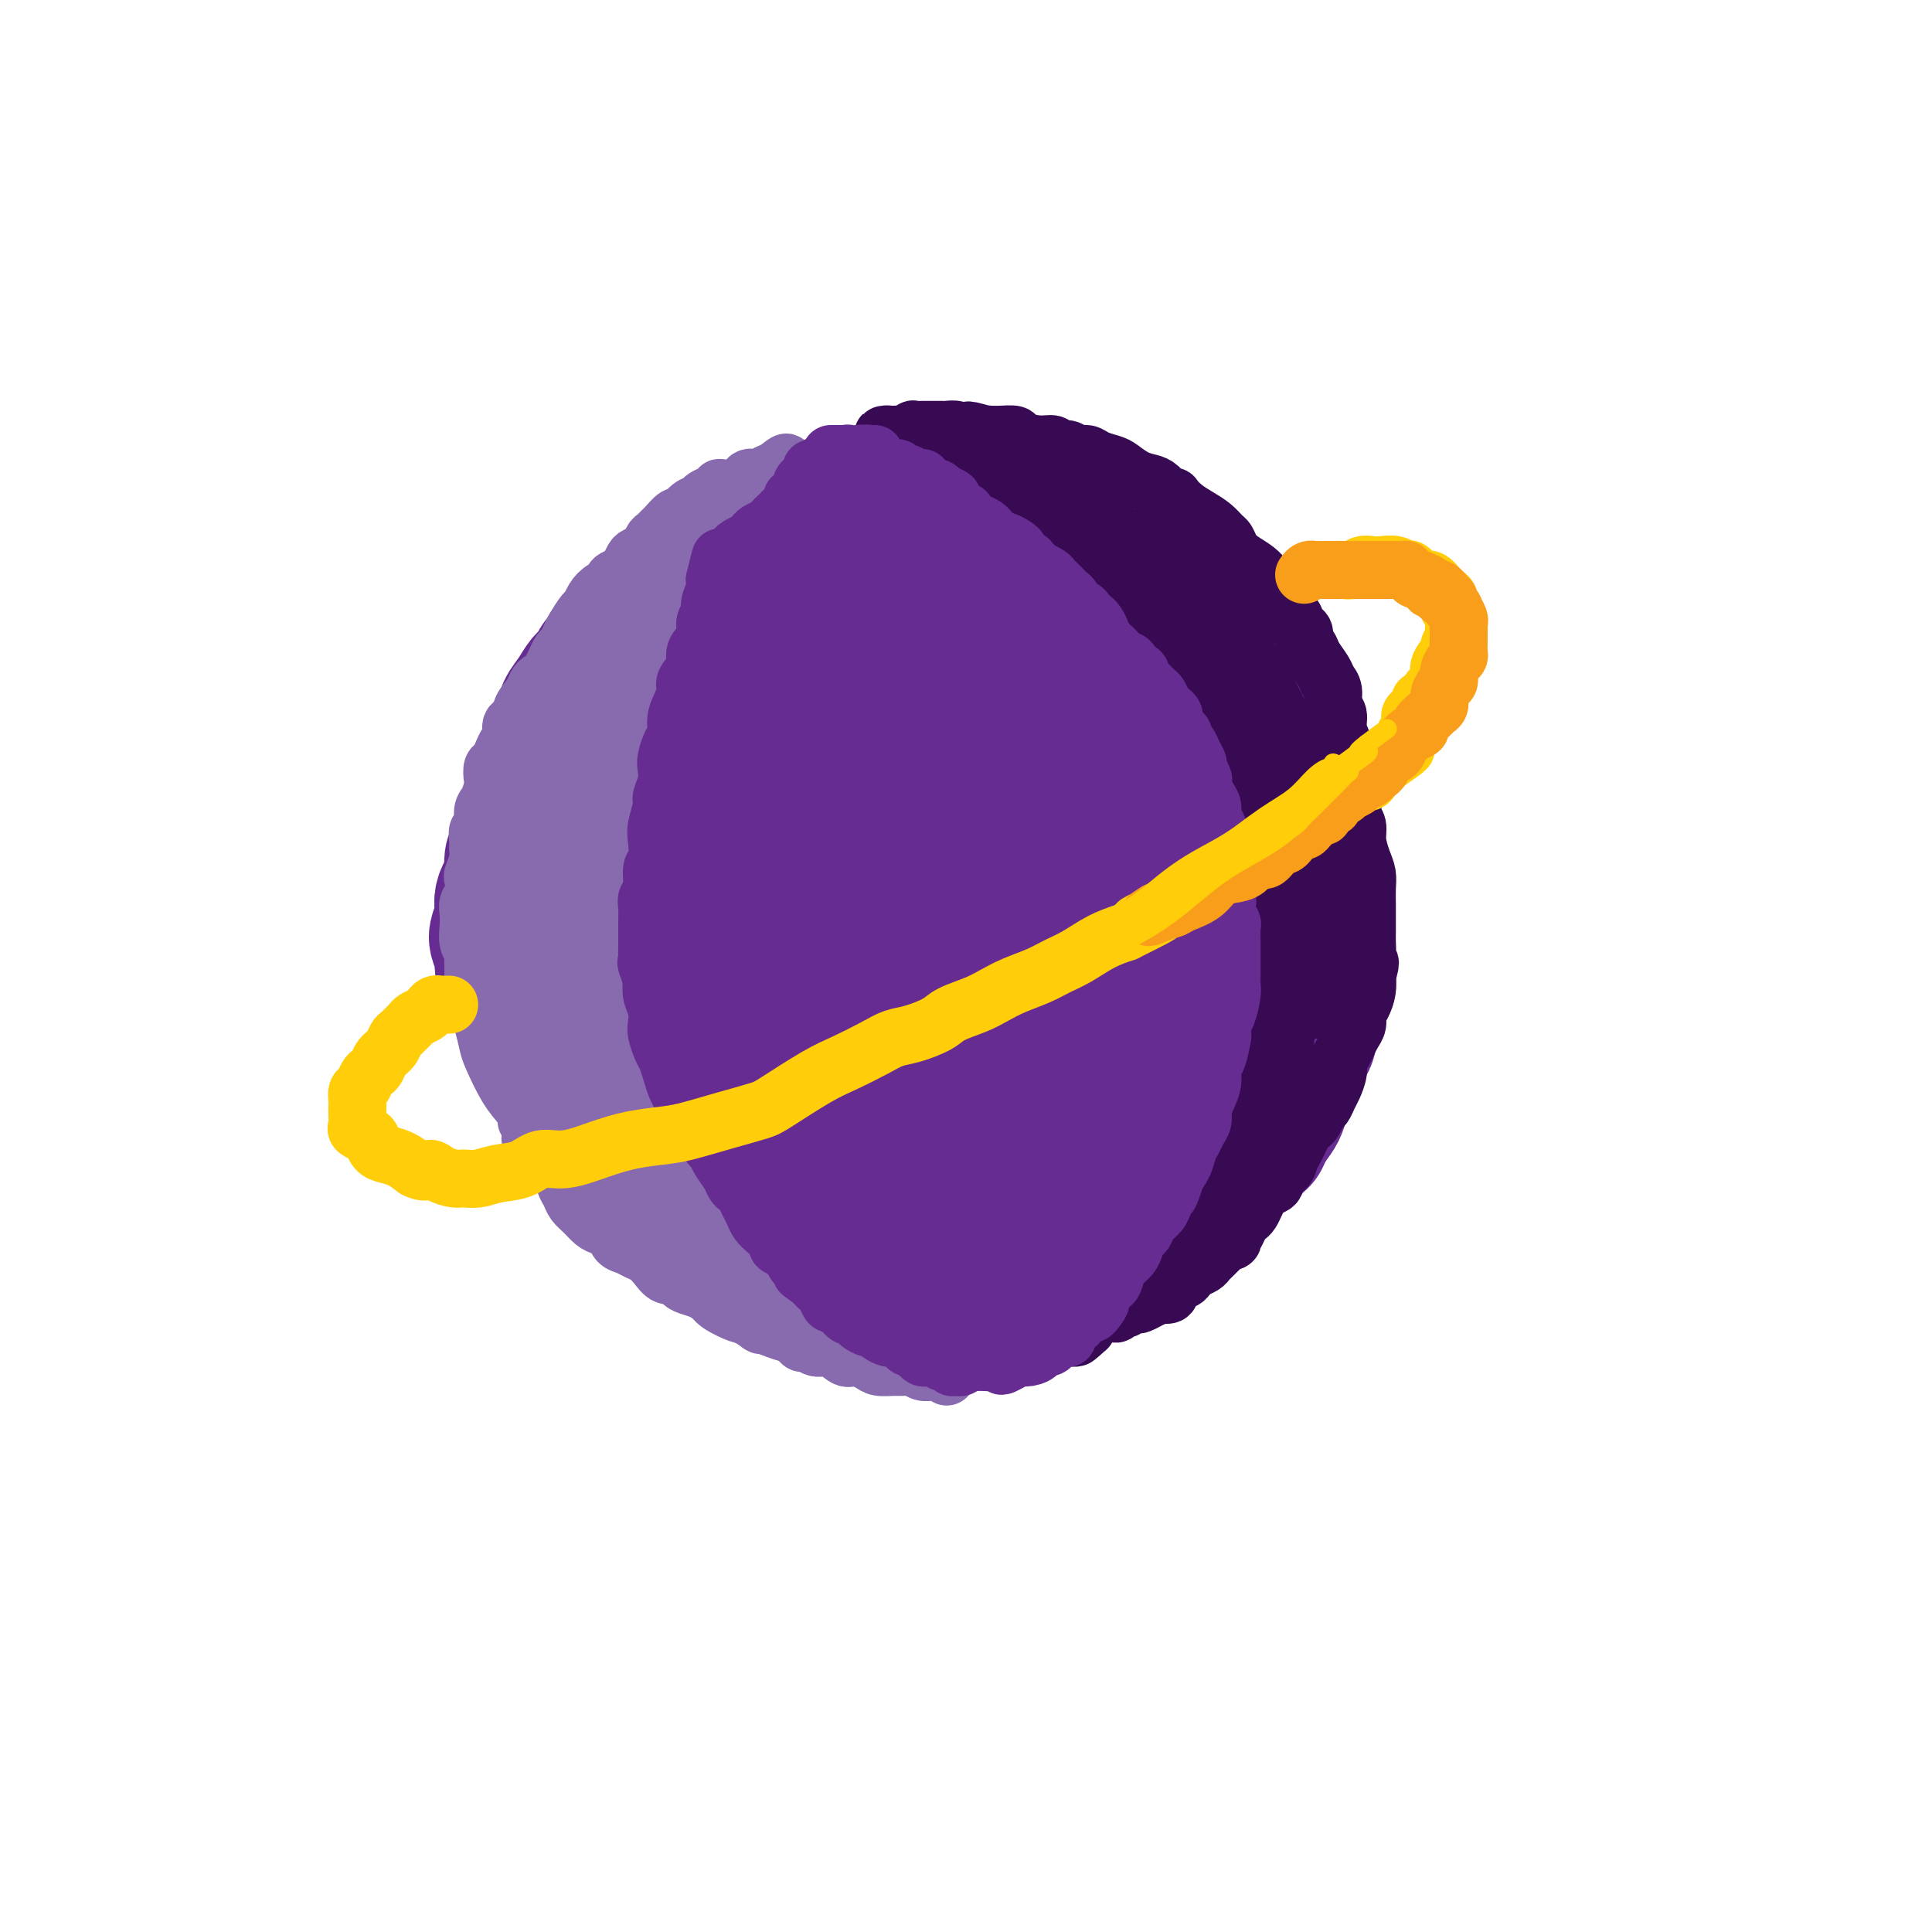 <svg viewBox='0 0 400 400' version='1.1' xmlns='http://www.w3.org/2000/svg' xmlns:xlink='http://www.w3.org/1999/xlink'><g fill='none' stroke='#672C91' stroke-width='28' stroke-linecap='round' stroke-linejoin='round'><path d='M222,168c0.601,-1.845 1.202,-3.689 1,-5c-0.202,-1.311 -1.208,-2.087 -2,-3c-0.792,-0.913 -1.370,-1.961 -2,-3c-0.630,-1.039 -1.312,-2.068 -2,-3c-0.688,-0.932 -1.381,-1.765 -3,-3c-1.619,-1.235 -4.165,-2.871 -7,-4c-2.835,-1.129 -5.958,-1.750 -8,-2c-2.042,-0.250 -3.003,-0.128 -6,0c-2.997,0.128 -8.029,0.264 -12,1c-3.971,0.736 -6.880,2.073 -9,3c-2.120,0.927 -3.449,1.446 -6,3c-2.551,1.554 -6.323,4.144 -9,7c-2.677,2.856 -4.258,5.978 -6,9c-1.742,3.022 -3.643,5.945 -5,9c-1.357,3.055 -2.170,6.241 -3,9c-0.830,2.759 -1.678,5.091 -2,8c-0.322,2.909 -0.118,6.394 0,10c0.118,3.606 0.152,7.333 1,11c0.848,3.667 2.511,7.272 4,11c1.489,3.728 2.803,7.577 4,10c1.197,2.423 2.277,3.419 5,6c2.723,2.581 7.088,6.747 11,9c3.912,2.253 7.372,2.593 10,3c2.628,0.407 4.423,0.881 9,0c4.577,-0.881 11.936,-3.116 18,-5c6.064,-1.884 10.832,-3.416 14,-5c3.168,-1.584 4.736,-3.218 8,-6c3.264,-2.782 8.225,-6.710 11,-11c2.775,-4.290 3.364,-8.940 4,-13c0.636,-4.060 1.318,-7.530 2,-11'/><path d='M242,203c1.213,-6.876 1.246,-12.066 1,-17c-0.246,-4.934 -0.770,-9.612 -2,-14c-1.230,-4.388 -3.167,-8.487 -5,-13c-1.833,-4.513 -3.563,-9.441 -6,-14c-2.437,-4.559 -5.581,-8.748 -8,-12c-2.419,-3.252 -4.112,-5.565 -7,-8c-2.888,-2.435 -6.969,-4.992 -12,-6c-5.031,-1.008 -11.010,-0.467 -16,1c-4.990,1.467 -8.991,3.858 -12,6c-3.009,2.142 -5.028,4.034 -8,7c-2.972,2.966 -6.899,7.007 -10,11c-3.101,3.993 -5.378,7.940 -7,11c-1.622,3.060 -2.590,5.233 -4,10c-1.410,4.767 -3.261,12.127 -4,18c-0.739,5.873 -0.368,10.260 0,14c0.368,3.740 0.731,6.833 2,11c1.269,4.167 3.445,9.409 6,14c2.555,4.591 5.489,8.533 9,12c3.511,3.467 7.599,6.461 12,9c4.401,2.539 9.113,4.624 14,6c4.887,1.376 9.947,2.043 15,2c5.053,-0.043 10.099,-0.795 15,-3c4.901,-2.205 9.658,-5.863 14,-10c4.342,-4.137 8.268,-8.753 11,-14c2.732,-5.247 4.268,-11.125 5,-17c0.732,-5.875 0.658,-11.746 0,-18c-0.658,-6.254 -1.900,-12.891 -4,-19c-2.100,-6.109 -5.058,-11.689 -8,-17c-2.942,-5.311 -5.869,-10.353 -9,-15c-3.131,-4.647 -6.466,-8.899 -10,-12c-3.534,-3.101 -7.267,-5.050 -11,-7'/><path d='M203,119c-5.217,-3.349 -7.758,-2.220 -11,-1c-3.242,1.220 -7.183,2.531 -12,6c-4.817,3.469 -10.510,9.096 -16,15c-5.490,5.904 -10.778,12.084 -15,18c-4.222,5.916 -7.379,11.568 -9,17c-1.621,5.432 -1.705,10.644 -1,16c0.705,5.356 2.199,10.854 5,16c2.801,5.146 6.910,9.938 11,15c4.090,5.062 8.161,10.392 13,14c4.839,3.608 10.445,5.492 16,7c5.555,1.508 11.059,2.640 17,2c5.941,-0.640 12.321,-3.050 18,-6c5.679,-2.950 10.659,-6.439 15,-11c4.341,-4.561 8.042,-10.196 11,-16c2.958,-5.804 5.172,-11.779 6,-18c0.828,-6.221 0.270,-12.689 -1,-19c-1.270,-6.311 -3.251,-12.464 -6,-18c-2.749,-5.536 -6.267,-10.453 -10,-15c-3.733,-4.547 -7.682,-8.724 -12,-12c-4.318,-3.276 -9.007,-5.651 -14,-7c-4.993,-1.349 -10.291,-1.671 -16,-1c-5.709,0.671 -11.829,2.334 -18,6c-6.171,3.666 -12.393,9.333 -18,15c-5.607,5.667 -10.601,11.334 -14,17c-3.399,5.666 -5.205,11.330 -6,17c-0.795,5.670 -0.580,11.345 1,17c1.580,5.655 4.526,11.289 8,17c3.474,5.711 7.478,11.500 12,17c4.522,5.500 9.564,10.712 15,15c5.436,4.288 11.268,7.654 17,9c5.732,1.346 11.366,0.673 17,0'/><path d='M206,251c6.145,-1.437 13.008,-5.029 19,-10c5.992,-4.971 11.112,-11.319 15,-18c3.888,-6.681 6.543,-13.693 8,-21c1.457,-7.307 1.717,-14.910 1,-22c-0.717,-7.090 -2.411,-13.668 -5,-20c-2.589,-6.332 -6.073,-12.419 -10,-18c-3.927,-5.581 -8.296,-10.655 -13,-15c-4.704,-4.345 -9.742,-7.962 -15,-10c-5.258,-2.038 -10.735,-2.499 -17,-1c-6.265,1.499 -13.316,4.956 -20,9c-6.684,4.044 -12.999,8.674 -19,14c-6.001,5.326 -11.686,11.349 -16,17c-4.314,5.651 -7.256,10.931 -9,16c-1.744,5.069 -2.291,9.925 -2,15c0.291,5.075 1.420,10.367 4,16c2.580,5.633 6.610,11.608 11,18c4.390,6.392 9.141,13.200 15,19c5.859,5.800 12.827,10.590 20,14c7.173,3.410 14.552,5.440 22,6c7.448,0.560 14.965,-0.349 22,-3c7.035,-2.651 13.589,-7.044 19,-12c5.411,-4.956 9.678,-10.475 13,-16c3.322,-5.525 5.700,-11.057 7,-17c1.300,-5.943 1.522,-12.298 1,-19c-0.522,-6.702 -1.789,-13.752 -4,-21c-2.211,-7.248 -5.368,-14.693 -9,-22c-3.632,-7.307 -7.741,-14.477 -12,-21c-4.259,-6.523 -8.667,-12.398 -13,-17c-4.333,-4.602 -8.590,-7.931 -13,-10c-4.410,-2.069 -8.974,-2.877 -14,-1c-5.026,1.877 -10.513,6.438 -16,11'/><path d='M176,112c-5.350,4.796 -10.727,11.285 -16,18c-5.273,6.715 -10.444,13.658 -15,20c-4.556,6.342 -8.499,12.085 -11,18c-2.501,5.915 -3.561,12.001 -4,18c-0.439,5.999 -0.256,11.909 1,18c1.256,6.091 3.585,12.363 7,19c3.415,6.637 7.915,13.640 13,19c5.085,5.360 10.754,9.078 17,12c6.246,2.922 13.068,5.050 20,5c6.932,-0.050 13.974,-2.276 21,-6c7.026,-3.724 14.037,-8.946 20,-15c5.963,-6.054 10.878,-12.940 14,-19c3.122,-6.060 4.452,-11.292 5,-17c0.548,-5.708 0.313,-11.890 -1,-18c-1.313,-6.110 -3.703,-12.147 -7,-18c-3.297,-5.853 -7.501,-11.521 -12,-16c-4.499,-4.479 -9.293,-7.770 -15,-10c-5.707,-2.230 -12.326,-3.400 -19,-3c-6.674,0.400 -13.404,2.370 -20,5c-6.596,2.630 -13.059,5.920 -19,10c-5.941,4.080 -11.362,8.951 -15,13c-3.638,4.049 -5.494,7.278 -6,11c-0.506,3.722 0.338,7.938 2,12c1.662,4.062 4.142,7.969 8,11c3.858,3.031 9.093,5.186 15,7c5.907,1.814 12.487,3.286 19,3c6.513,-0.286 12.958,-2.331 19,-5c6.042,-2.669 11.681,-5.963 16,-9c4.319,-3.037 7.317,-5.818 9,-8c1.683,-2.182 2.052,-3.766 1,-5c-1.052,-1.234 -3.526,-2.117 -6,-3'/><path d='M217,179c-2.876,-0.905 -7.065,-1.669 -12,-1c-4.935,0.669 -10.616,2.771 -16,5c-5.384,2.229 -10.470,4.585 -15,7c-4.530,2.415 -8.504,4.887 -11,7c-2.496,2.113 -3.513,3.866 -4,5c-0.487,1.134 -0.444,1.650 1,2c1.444,0.350 4.289,0.535 8,0c3.711,-0.535 8.287,-1.791 13,-4c4.713,-2.209 9.562,-5.371 14,-9c4.438,-3.629 8.465,-7.724 11,-11c2.535,-3.276 3.578,-5.733 4,-8c0.422,-2.267 0.224,-4.342 -1,-6c-1.224,-1.658 -3.475,-2.897 -6,-3c-2.525,-0.103 -5.323,0.931 -9,3c-3.677,2.069 -8.231,5.174 -12,9c-3.769,3.826 -6.751,8.373 -9,13c-2.249,4.627 -3.764,9.334 -4,14c-0.236,4.666 0.809,9.290 3,13c2.191,3.710 5.530,6.508 8,8c2.470,1.492 4.073,1.680 8,1c3.927,-0.680 10.178,-2.228 15,-5c4.822,-2.772 8.213,-6.767 11,-10c2.787,-3.233 4.968,-5.705 7,-10c2.032,-4.295 3.914,-10.415 4,-15c0.086,-4.585 -1.623,-7.636 -4,-10c-2.377,-2.364 -5.420,-4.040 -9,-5c-3.580,-0.960 -7.697,-1.205 -12,0c-4.303,1.205 -8.793,3.859 -13,7c-4.207,3.141 -8.133,6.769 -11,11c-2.867,4.231 -4.676,9.066 -5,13c-0.324,3.934 0.838,6.967 2,10'/><path d='M173,210c1.587,3.418 4.553,6.961 8,9c3.447,2.039 7.374,2.572 12,3c4.626,0.428 9.951,0.749 15,-1c5.049,-1.749 9.823,-5.569 13,-8c3.177,-2.431 4.756,-3.473 6,-7c1.244,-3.527 2.153,-9.539 1,-14c-1.153,-4.461 -4.370,-7.372 -7,-10c-2.630,-2.628 -4.675,-4.972 -10,-7c-5.325,-2.028 -13.932,-3.739 -22,-4c-8.068,-0.261 -15.597,0.929 -21,2c-5.403,1.071 -8.680,2.025 -13,4c-4.320,1.975 -9.682,4.973 -12,7c-2.318,2.027 -1.591,3.085 -1,4c0.591,0.915 1.047,1.688 4,2c2.953,0.312 8.404,0.163 11,0c2.596,-0.163 2.337,-0.339 6,-2c3.663,-1.661 11.250,-4.808 16,-7c4.750,-2.192 6.665,-3.427 8,-4c1.335,-0.573 2.091,-0.482 2,-1c-0.091,-0.518 -1.028,-1.646 -2,-2c-0.972,-0.354 -1.978,0.066 -5,0c-3.022,-0.066 -8.059,-0.619 -12,-1c-3.941,-0.381 -6.784,-0.589 -9,-1c-2.216,-0.411 -3.803,-1.024 -6,-2c-2.197,-0.976 -5.004,-2.315 -6,-3c-0.996,-0.685 -0.182,-0.716 0,-1c0.182,-0.284 -0.269,-0.822 1,-2c1.269,-1.178 4.258,-2.996 7,-5c2.742,-2.004 5.238,-4.193 7,-6c1.762,-1.807 2.789,-3.230 5,-5c2.211,-1.770 5.605,-3.885 9,-6'/><path d='M178,142c5.222,-4.460 3.779,-3.110 4,-3c0.221,0.110 2.108,-1.019 3,-2c0.892,-0.981 0.789,-1.815 1,-3c0.211,-1.185 0.736,-2.721 1,-4c0.264,-1.279 0.266,-2.300 0,-3c-0.266,-0.700 -0.799,-1.079 -1,-2c-0.201,-0.921 -0.069,-2.384 0,-3c0.069,-0.616 0.077,-0.386 0,-1c-0.077,-0.614 -0.238,-2.074 0,-3c0.238,-0.926 0.876,-1.320 1,-2c0.124,-0.680 -0.265,-1.647 0,-2c0.265,-0.353 1.184,-0.094 2,0c0.816,0.094 1.528,0.021 2,0c0.472,-0.021 0.705,0.008 1,0c0.295,-0.008 0.652,-0.055 1,0c0.348,0.055 0.686,0.212 1,0c0.314,-0.212 0.605,-0.793 1,-1c0.395,-0.207 0.894,-0.040 1,0c0.106,0.040 -0.183,-0.046 0,0c0.183,0.046 0.836,0.222 1,0c0.164,-0.222 -0.162,-0.844 0,-1c0.162,-0.156 0.813,0.154 1,0c0.187,-0.154 -0.089,-0.772 0,-1c0.089,-0.228 0.545,-0.065 1,0c0.455,0.065 0.910,0.033 1,0c0.090,-0.033 -0.186,-0.065 0,0c0.186,0.065 0.834,0.227 1,0c0.166,-0.227 -0.151,-0.844 0,-1c0.151,-0.156 0.772,0.150 1,0c0.228,-0.150 0.065,-0.757 0,-1c-0.065,-0.243 -0.033,-0.121 0,0'/><path d='M202,109c2.808,-0.790 2.328,-0.264 2,0c-0.328,0.264 -0.505,0.267 0,0c0.505,-0.267 1.694,-0.804 2,-1c0.306,-0.196 -0.269,-0.053 0,0c0.269,0.053 1.381,0.014 2,0c0.619,-0.014 0.746,-0.003 1,0c0.254,0.003 0.635,-0.000 1,0c0.365,0.000 0.713,0.004 1,0c0.287,-0.004 0.513,-0.015 1,0c0.487,0.015 1.233,0.056 2,0c0.767,-0.056 1.554,-0.208 2,0c0.446,0.208 0.553,0.776 1,1c0.447,0.224 1.236,0.102 2,0c0.764,-0.102 1.504,-0.186 2,0c0.496,0.186 0.749,0.641 1,1c0.251,0.359 0.501,0.622 1,1c0.499,0.378 1.246,0.871 2,1c0.754,0.129 1.514,-0.106 2,0c0.486,0.106 0.697,0.553 1,1c0.303,0.447 0.697,0.894 1,1c0.303,0.106 0.514,-0.130 1,0c0.486,0.130 1.249,0.627 2,1c0.751,0.373 1.492,0.621 2,1c0.508,0.379 0.783,0.889 1,1c0.217,0.111 0.378,-0.178 1,0c0.622,0.178 1.707,0.822 2,1c0.293,0.178 -0.206,-0.110 0,0c0.206,0.110 1.117,0.617 2,1c0.883,0.383 1.738,0.642 2,1c0.262,0.358 -0.068,0.817 0,1c0.068,0.183 0.534,0.092 1,0'/><path d='M243,121c4.537,2.124 2.381,0.935 2,1c-0.381,0.065 1.014,1.383 2,2c0.986,0.617 1.563,0.532 2,1c0.437,0.468 0.733,1.491 1,2c0.267,0.509 0.505,0.506 1,1c0.495,0.494 1.246,1.484 2,2c0.754,0.516 1.510,0.557 2,1c0.490,0.443 0.712,1.287 1,2c0.288,0.713 0.640,1.294 1,2c0.360,0.706 0.726,1.536 1,2c0.274,0.464 0.456,0.562 1,1c0.544,0.438 1.451,1.216 2,2c0.549,0.784 0.738,1.575 1,2c0.262,0.425 0.595,0.483 1,1c0.405,0.517 0.882,1.493 1,2c0.118,0.507 -0.122,0.544 0,1c0.122,0.456 0.606,1.330 1,2c0.394,0.670 0.697,1.137 1,2c0.303,0.863 0.607,2.122 1,3c0.393,0.878 0.876,1.376 1,2c0.124,0.624 -0.111,1.373 0,2c0.111,0.627 0.570,1.130 1,2c0.430,0.870 0.833,2.106 1,3c0.167,0.894 0.097,1.447 0,2c-0.097,0.553 -0.222,1.108 0,2c0.222,0.892 0.792,2.121 1,3c0.208,0.879 0.056,1.407 0,2c-0.056,0.593 -0.015,1.252 0,2c0.015,0.748 0.004,1.586 0,2c-0.004,0.414 -0.001,0.404 0,1c0.001,0.596 0.001,1.798 0,3'/><path d='M271,179c0.171,3.230 0.098,2.804 0,3c-0.098,0.196 -0.223,1.015 0,2c0.223,0.985 0.792,2.136 1,3c0.208,0.864 0.056,1.443 0,2c-0.056,0.557 -0.015,1.094 0,2c0.015,0.906 0.004,2.181 0,3c-0.004,0.819 -0.001,1.182 0,2c0.001,0.818 -0.000,2.091 0,3c0.000,0.909 0.001,1.455 0,2c-0.001,0.545 -0.004,1.091 0,2c0.004,0.909 0.016,2.183 0,3c-0.016,0.817 -0.060,1.177 0,2c0.060,0.823 0.223,2.107 0,3c-0.223,0.893 -0.833,1.393 -1,2c-0.167,0.607 0.110,1.321 0,2c-0.110,0.679 -0.607,1.321 -1,2c-0.393,0.679 -0.683,1.393 -1,2c-0.317,0.607 -0.661,1.106 -1,2c-0.339,0.894 -0.672,2.182 -1,3c-0.328,0.818 -0.650,1.164 -1,2c-0.350,0.836 -0.726,2.160 -1,3c-0.274,0.840 -0.445,1.194 -1,2c-0.555,0.806 -1.495,2.064 -2,3c-0.505,0.936 -0.576,1.549 -1,2c-0.424,0.451 -1.202,0.741 -2,1c-0.798,0.259 -1.617,0.488 -2,1c-0.383,0.512 -0.329,1.306 -1,2c-0.671,0.694 -2.066,1.289 -3,2c-0.934,0.711 -1.405,1.538 -2,2c-0.595,0.462 -1.313,0.561 -2,1c-0.687,0.439 -1.344,1.220 -2,2'/><path d='M247,247c-2.618,2.308 -1.663,1.577 -2,2c-0.337,0.423 -1.966,2.001 -3,3c-1.034,0.999 -1.474,1.418 -2,2c-0.526,0.582 -1.137,1.325 -2,2c-0.863,0.675 -1.977,1.280 -3,2c-1.023,0.720 -1.954,1.555 -3,2c-1.046,0.445 -2.206,0.499 -3,1c-0.794,0.501 -1.223,1.449 -2,2c-0.777,0.551 -1.902,0.706 -3,1c-1.098,0.294 -2.170,0.728 -3,1c-0.830,0.272 -1.420,0.383 -2,1c-0.580,0.617 -1.152,1.738 -2,2c-0.848,0.262 -1.973,-0.337 -3,0c-1.027,0.337 -1.956,1.611 -3,2c-1.044,0.389 -2.205,-0.106 -3,0c-0.795,0.106 -1.225,0.813 -2,1c-0.775,0.187 -1.894,-0.146 -3,0c-1.106,0.146 -2.200,0.771 -3,1c-0.800,0.229 -1.305,0.061 -2,0c-0.695,-0.061 -1.578,-0.016 -2,0c-0.422,0.016 -0.382,0.004 -1,0c-0.618,-0.004 -1.895,-0.001 -3,0c-1.105,0.001 -2.038,0.001 -3,0c-0.962,-0.001 -1.952,-0.004 -3,0c-1.048,0.004 -2.154,0.016 -3,0c-0.846,-0.016 -1.432,-0.060 -2,0c-0.568,0.060 -1.116,0.223 -2,0c-0.884,-0.223 -2.103,-0.833 -3,-1c-0.897,-0.167 -1.472,0.109 -2,0c-0.528,-0.109 -1.008,-0.603 -2,-1c-0.992,-0.397 -2.496,-0.699 -4,-1'/><path d='M168,269c-2.010,-0.660 -1.535,-0.810 -2,-1c-0.465,-0.190 -1.870,-0.418 -3,-1c-1.130,-0.582 -1.983,-1.517 -3,-2c-1.017,-0.483 -2.197,-0.515 -3,-1c-0.803,-0.485 -1.230,-1.425 -2,-2c-0.770,-0.575 -1.883,-0.787 -3,-1c-1.117,-0.213 -2.239,-0.427 -3,-1c-0.761,-0.573 -1.163,-1.504 -2,-2c-0.837,-0.496 -2.111,-0.557 -3,-1c-0.889,-0.443 -1.394,-1.270 -2,-2c-0.606,-0.730 -1.314,-1.364 -2,-2c-0.686,-0.636 -1.349,-1.273 -2,-2c-0.651,-0.727 -1.290,-1.544 -2,-2c-0.710,-0.456 -1.489,-0.553 -2,-1c-0.511,-0.447 -0.752,-1.245 -1,-2c-0.248,-0.755 -0.503,-1.466 -1,-2c-0.497,-0.534 -1.236,-0.892 -2,-2c-0.764,-1.108 -1.553,-2.966 -2,-4c-0.447,-1.034 -0.553,-1.243 -1,-2c-0.447,-0.757 -1.236,-2.061 -2,-3c-0.764,-0.939 -1.503,-1.514 -2,-2c-0.497,-0.486 -0.750,-0.883 -1,-2c-0.250,-1.117 -0.496,-2.956 -1,-4c-0.504,-1.044 -1.267,-1.295 -2,-2c-0.733,-0.705 -1.435,-1.866 -2,-3c-0.565,-1.134 -0.992,-2.242 -1,-3c-0.008,-0.758 0.404,-1.164 0,-2c-0.404,-0.836 -1.624,-2.100 -2,-3c-0.376,-0.900 0.091,-1.435 0,-2c-0.091,-0.565 -0.740,-1.162 -1,-2c-0.260,-0.838 -0.130,-1.919 0,-3'/><path d='M113,205c-0.845,-2.634 -0.959,-1.721 -1,-2c-0.041,-0.279 -0.011,-1.752 0,-3c0.011,-1.248 0.004,-2.273 0,-3c-0.004,-0.727 -0.003,-1.156 0,-2c0.003,-0.844 0.009,-2.102 0,-3c-0.009,-0.898 -0.031,-1.434 0,-2c0.031,-0.566 0.116,-1.162 0,-2c-0.116,-0.838 -0.433,-1.919 0,-3c0.433,-1.081 1.618,-2.161 2,-3c0.382,-0.839 -0.037,-1.436 0,-2c0.037,-0.564 0.531,-1.096 1,-2c0.469,-0.904 0.913,-2.181 1,-3c0.087,-0.819 -0.184,-1.182 0,-2c0.184,-0.818 0.823,-2.092 1,-3c0.177,-0.908 -0.106,-1.450 0,-2c0.106,-0.550 0.602,-1.107 1,-2c0.398,-0.893 0.698,-2.123 1,-3c0.302,-0.877 0.606,-1.403 1,-2c0.394,-0.597 0.879,-1.266 1,-2c0.121,-0.734 -0.122,-1.533 0,-2c0.122,-0.467 0.610,-0.601 1,-1c0.390,-0.399 0.683,-1.062 1,-2c0.317,-0.938 0.657,-2.152 1,-3c0.343,-0.848 0.688,-1.330 1,-2c0.312,-0.670 0.589,-1.527 1,-2c0.411,-0.473 0.954,-0.564 1,-1c0.046,-0.436 -0.405,-1.219 0,-2c0.405,-0.781 1.665,-1.560 2,-2c0.335,-0.440 -0.256,-0.542 0,-1c0.256,-0.458 1.359,-1.274 2,-2c0.641,-0.726 0.821,-1.363 1,-2'/><path d='M132,137c3.207,-7.499 1.225,-2.246 1,-1c-0.225,1.246 1.306,-1.516 2,-3c0.694,-1.484 0.552,-1.692 1,-2c0.448,-0.308 1.485,-0.717 2,-1c0.515,-0.283 0.508,-0.441 1,-1c0.492,-0.559 1.484,-1.521 2,-2c0.516,-0.479 0.556,-0.477 1,-1c0.444,-0.523 1.291,-1.572 2,-2c0.709,-0.428 1.279,-0.236 2,-1c0.721,-0.764 1.592,-2.484 2,-3c0.408,-0.516 0.354,0.171 1,0c0.646,-0.171 1.993,-1.202 3,-2c1.007,-0.798 1.673,-1.364 2,-2c0.327,-0.636 0.314,-1.341 1,-2c0.686,-0.659 2.071,-1.272 3,-2c0.929,-0.728 1.404,-1.571 2,-2c0.596,-0.429 1.314,-0.445 2,-1c0.686,-0.555 1.339,-1.650 2,-2c0.661,-0.350 1.331,0.046 2,0c0.669,-0.046 1.336,-0.534 2,-1c0.664,-0.466 1.323,-0.909 2,-1c0.677,-0.091 1.371,0.172 2,0c0.629,-0.172 1.194,-0.777 2,-1c0.806,-0.223 1.854,-0.064 3,0c1.146,0.064 2.390,0.031 3,0c0.610,-0.031 0.586,-0.061 1,0c0.414,0.061 1.266,0.212 2,0c0.734,-0.212 1.351,-0.789 2,-1c0.649,-0.211 1.328,-0.057 2,0c0.672,0.057 1.335,0.016 2,0c0.665,-0.016 1.333,-0.008 2,0'/><path d='M191,103c4.586,-0.635 2.550,-0.223 2,0c-0.550,0.223 0.385,0.256 1,0c0.615,-0.256 0.908,-0.801 1,-1c0.092,-0.199 -0.018,-0.053 0,0c0.018,0.053 0.164,0.013 0,0c-0.164,-0.013 -0.638,0.000 -1,0c-0.362,-0.000 -0.614,-0.014 -1,0c-0.386,0.014 -0.908,0.056 -2,0c-1.092,-0.056 -2.754,-0.211 -4,0c-1.246,0.211 -2.076,0.786 -3,1c-0.924,0.214 -1.941,0.065 -3,0c-1.059,-0.065 -2.159,-0.047 -3,0c-0.841,0.047 -1.421,0.123 -2,0c-0.579,-0.123 -1.155,-0.447 -2,0c-0.845,0.447 -1.957,1.664 -3,2c-1.043,0.336 -2.015,-0.208 -3,0c-0.985,0.208 -1.982,1.168 -3,2c-1.018,0.832 -2.057,1.535 -3,2c-0.943,0.465 -1.789,0.691 -3,1c-1.211,0.309 -2.786,0.702 -4,1c-1.214,0.298 -2.069,0.503 -3,1c-0.931,0.497 -1.940,1.288 -3,2c-1.060,0.712 -2.171,1.345 -3,2c-0.829,0.655 -1.377,1.330 -2,2c-0.623,0.670 -1.322,1.334 -2,2c-0.678,0.666 -1.337,1.333 -2,2c-0.663,0.667 -1.332,1.333 -2,2'/><path d='M138,124c-2.745,2.292 -2.608,2.021 -3,2c-0.392,-0.021 -1.313,0.207 -2,1c-0.687,0.793 -1.139,2.152 -2,3c-0.861,0.848 -2.132,1.185 -3,2c-0.868,0.815 -1.335,2.108 -2,3c-0.665,0.892 -1.530,1.383 -2,2c-0.470,0.617 -0.545,1.362 -1,2c-0.455,0.638 -1.292,1.171 -2,2c-0.708,0.829 -1.289,1.954 -2,3c-0.711,1.046 -1.552,2.012 -2,3c-0.448,0.988 -0.501,1.997 -1,3c-0.499,1.003 -1.443,2.000 -2,3c-0.557,1.000 -0.728,2.005 -1,3c-0.272,0.995 -0.647,1.982 -1,3c-0.353,1.018 -0.686,2.067 -1,3c-0.314,0.933 -0.609,1.749 -1,3c-0.391,1.251 -0.879,2.938 -1,4c-0.121,1.062 0.126,1.499 0,2c-0.126,0.501 -0.625,1.065 -1,2c-0.375,0.935 -0.626,2.242 -1,3c-0.374,0.758 -0.871,0.966 -1,2c-0.129,1.034 0.110,2.895 0,4c-0.110,1.105 -0.569,1.455 -1,2c-0.431,0.545 -0.835,1.286 -1,2c-0.165,0.714 -0.093,1.403 0,2c0.093,0.597 0.206,1.104 0,2c-0.206,0.896 -0.732,2.182 -1,3c-0.268,0.818 -0.278,1.168 0,2c0.278,0.832 0.844,2.147 1,3c0.156,0.853 -0.098,1.244 0,2c0.098,0.756 0.549,1.878 1,3'/><path d='M105,203c0.519,3.113 1.318,2.396 2,3c0.682,0.604 1.248,2.531 2,4c0.752,1.469 1.690,2.482 3,4c1.310,1.518 2.990,3.541 4,5c1.010,1.459 1.349,2.354 2,4c0.651,1.646 1.615,4.042 2,5c0.385,0.958 0.193,0.479 0,0'/></g>
<g fill='none' stroke='#370A53' stroke-width='6' stroke-linecap='round' stroke-linejoin='round'><path d='M197,97c1.935,0.899 3.869,1.798 5,2c1.131,0.202 1.458,-0.293 2,0c0.542,0.293 1.300,1.374 2,2c0.700,0.626 1.342,0.799 2,1c0.658,0.201 1.332,0.431 2,1c0.668,0.569 1.330,1.476 2,2c0.670,0.524 1.347,0.665 2,1c0.653,0.335 1.281,0.863 2,1c0.719,0.137 1.529,-0.119 2,0c0.471,0.119 0.601,0.612 1,1c0.399,0.388 1.065,0.671 2,1c0.935,0.329 2.137,0.703 3,1c0.863,0.297 1.386,0.516 2,1c0.614,0.484 1.320,1.233 2,2c0.680,0.767 1.333,1.553 2,2c0.667,0.447 1.348,0.557 2,1c0.652,0.443 1.277,1.221 2,2c0.723,0.779 1.545,1.560 2,2c0.455,0.440 0.542,0.541 1,1c0.458,0.459 1.288,1.278 2,2c0.712,0.722 1.307,1.348 2,2c0.693,0.652 1.484,1.330 2,2c0.516,0.670 0.758,1.331 1,2c0.242,0.669 0.485,1.345 1,2c0.515,0.655 1.303,1.289 2,2c0.697,0.711 1.303,1.499 2,2c0.697,0.501 1.485,0.715 2,1c0.515,0.285 0.758,0.643 1,1'/><path d='M252,137c4.506,4.579 1.771,2.526 1,2c-0.771,-0.526 0.423,0.474 1,1c0.577,0.526 0.536,0.578 1,1c0.464,0.422 1.434,1.215 2,2c0.566,0.785 0.729,1.561 1,2c0.271,0.439 0.650,0.540 1,1c0.350,0.460 0.672,1.279 1,2c0.328,0.721 0.661,1.345 1,2c0.339,0.655 0.683,1.340 1,2c0.317,0.660 0.606,1.293 1,2c0.394,0.707 0.894,1.487 1,2c0.106,0.513 -0.183,0.760 0,1c0.183,0.240 0.836,0.473 1,1c0.164,0.527 -0.163,1.348 0,2c0.163,0.652 0.814,1.133 1,2c0.186,0.867 -0.094,2.118 0,3c0.094,0.882 0.561,1.395 1,2c0.439,0.605 0.850,1.303 1,2c0.150,0.697 0.040,1.394 0,2c-0.040,0.606 -0.011,1.120 0,2c0.011,0.880 0.003,2.127 0,3c-0.003,0.873 -0.001,1.374 0,2c0.001,0.626 -0.000,1.378 0,2c0.000,0.622 0.001,1.115 0,2c-0.001,0.885 -0.003,2.163 0,3c0.003,0.837 0.011,1.235 0,2c-0.011,0.765 -0.042,1.898 0,3c0.042,1.102 0.155,2.172 0,3c-0.155,0.828 -0.580,1.415 -1,2c-0.420,0.585 -0.834,1.167 -1,2c-0.166,0.833 -0.083,1.916 0,3'/><path d='M266,200c-0.499,5.329 -0.747,3.151 -1,3c-0.253,-0.151 -0.513,1.725 -1,3c-0.487,1.275 -1.203,1.950 -2,3c-0.797,1.050 -1.676,2.475 -2,3c-0.324,0.525 -0.093,0.150 0,0c0.093,-0.150 0.046,-0.075 0,0'/></g>
<g fill='none' stroke='#370A53' stroke-width='12' stroke-linecap='round' stroke-linejoin='round'><path d='M227,270c-0.120,0.030 -0.239,0.059 0,0c0.239,-0.059 0.838,-0.207 1,0c0.162,0.207 -0.111,0.769 0,1c0.111,0.231 0.607,0.129 1,0c0.393,-0.129 0.683,-0.287 1,0c0.317,0.287 0.663,1.019 1,1c0.337,-0.019 0.666,-0.789 1,-1c0.334,-0.211 0.672,0.135 1,0c0.328,-0.135 0.646,-0.753 1,-1c0.354,-0.247 0.744,-0.122 1,0c0.256,0.122 0.378,0.243 1,0c0.622,-0.243 1.744,-0.849 2,-1c0.256,-0.151 -0.353,0.153 0,0c0.353,-0.153 1.667,-0.762 2,-1c0.333,-0.238 -0.314,-0.106 0,0c0.314,0.106 1.590,0.187 2,0c0.410,-0.187 -0.044,-0.642 0,-1c0.044,-0.358 0.588,-0.621 1,-1c0.412,-0.379 0.691,-0.875 1,-1c0.309,-0.125 0.646,0.121 1,0c0.354,-0.121 0.725,-0.610 1,-1c0.275,-0.390 0.455,-0.682 1,-1c0.545,-0.318 1.455,-0.663 2,-1c0.545,-0.337 0.723,-0.668 1,-1c0.277,-0.332 0.651,-0.666 1,-1c0.349,-0.334 0.671,-0.667 1,-1c0.329,-0.333 0.664,-0.667 1,-1'/><path d='M253,258c3.035,-1.990 2.123,-0.966 2,-1c-0.123,-0.034 0.544,-1.125 1,-2c0.456,-0.875 0.700,-1.533 1,-2c0.300,-0.467 0.656,-0.741 1,-1c0.344,-0.259 0.674,-0.502 1,-1c0.326,-0.498 0.646,-1.251 1,-2c0.354,-0.749 0.743,-1.495 1,-2c0.257,-0.505 0.383,-0.768 1,-1c0.617,-0.232 1.723,-0.432 2,-1c0.277,-0.568 -0.277,-1.503 0,-2c0.277,-0.497 1.384,-0.557 2,-1c0.616,-0.443 0.743,-1.271 1,-2c0.257,-0.729 0.646,-1.360 1,-2c0.354,-0.640 0.672,-1.289 1,-2c0.328,-0.711 0.665,-1.485 1,-2c0.335,-0.515 0.667,-0.771 1,-1c0.333,-0.229 0.666,-0.430 1,-1c0.334,-0.570 0.668,-1.507 1,-2c0.332,-0.493 0.663,-0.541 1,-1c0.337,-0.459 0.682,-1.330 1,-2c0.318,-0.670 0.610,-1.138 1,-2c0.390,-0.862 0.878,-2.118 1,-3c0.122,-0.882 -0.121,-1.391 0,-2c0.121,-0.609 0.606,-1.318 1,-2c0.394,-0.682 0.697,-1.337 1,-2c0.303,-0.663 0.607,-1.335 1,-2c0.393,-0.665 0.876,-1.322 1,-2c0.124,-0.678 -0.111,-1.378 0,-2c0.111,-0.622 0.568,-1.168 1,-2c0.432,-0.832 0.838,-1.952 1,-3c0.162,-1.048 0.081,-2.024 0,-3'/><path d='M283,202c1.238,-4.243 0.332,-2.352 0,-2c-0.332,0.352 -0.089,-0.835 0,-2c0.089,-1.165 0.024,-2.307 0,-3c-0.024,-0.693 -0.006,-0.937 0,-2c0.006,-1.063 -0.001,-2.944 0,-4c0.001,-1.056 0.010,-1.287 0,-2c-0.010,-0.713 -0.040,-1.910 0,-3c0.040,-1.090 0.151,-2.074 0,-3c-0.151,-0.926 -0.562,-1.795 -1,-3c-0.438,-1.205 -0.901,-2.746 -1,-4c-0.099,-1.254 0.166,-2.222 0,-3c-0.166,-0.778 -0.763,-1.367 -1,-2c-0.237,-0.633 -0.115,-1.310 0,-2c0.115,-0.690 0.223,-1.392 0,-2c-0.223,-0.608 -0.777,-1.121 -1,-2c-0.223,-0.879 -0.116,-2.125 0,-3c0.116,-0.875 0.243,-1.379 0,-2c-0.243,-0.621 -0.854,-1.359 -1,-2c-0.146,-0.641 0.172,-1.187 0,-2c-0.172,-0.813 -0.834,-1.895 -1,-3c-0.166,-1.105 0.164,-2.235 0,-3c-0.164,-0.765 -0.821,-1.167 -1,-2c-0.179,-0.833 0.121,-2.097 0,-3c-0.121,-0.903 -0.663,-1.445 -1,-2c-0.337,-0.555 -0.468,-1.122 -1,-2c-0.532,-0.878 -1.466,-2.066 -2,-3c-0.534,-0.934 -0.668,-1.615 -1,-2c-0.332,-0.385 -0.862,-0.474 -1,-1c-0.138,-0.526 0.117,-1.488 0,-2c-0.117,-0.512 -0.605,-0.575 -1,-1c-0.395,-0.425 -0.698,-1.213 -1,-2'/><path d='M268,128c-1.639,-2.678 -1.737,-1.872 -2,-2c-0.263,-0.128 -0.693,-1.189 -1,-2c-0.307,-0.811 -0.492,-1.372 -1,-2c-0.508,-0.628 -1.341,-1.324 -2,-2c-0.659,-0.676 -1.146,-1.332 -2,-2c-0.854,-0.668 -2.076,-1.348 -3,-2c-0.924,-0.652 -1.549,-1.277 -2,-2c-0.451,-0.723 -0.729,-1.544 -1,-2c-0.271,-0.456 -0.535,-0.546 -1,-1c-0.465,-0.454 -1.129,-1.271 -2,-2c-0.871,-0.729 -1.948,-1.371 -3,-2c-1.052,-0.629 -2.078,-1.247 -3,-2c-0.922,-0.753 -1.741,-1.641 -2,-2c-0.259,-0.359 0.041,-0.189 0,0c-0.041,0.189 -0.424,0.398 -1,0c-0.576,-0.398 -1.347,-1.402 -2,-2c-0.653,-0.598 -1.190,-0.790 -2,-1c-0.810,-0.210 -1.894,-0.439 -3,-1c-1.106,-0.561 -2.236,-1.456 -3,-2c-0.764,-0.544 -1.163,-0.738 -2,-1c-0.837,-0.262 -2.112,-0.591 -3,-1c-0.888,-0.409 -1.388,-0.898 -2,-1c-0.612,-0.102 -1.334,0.184 -2,0c-0.666,-0.184 -1.275,-0.837 -2,-1c-0.725,-0.163 -1.565,0.163 -2,0c-0.435,-0.163 -0.465,-0.814 -1,-1c-0.535,-0.186 -1.574,0.094 -3,0c-1.426,-0.094 -3.238,-0.561 -4,-1c-0.762,-0.439 -0.474,-0.849 -1,-1c-0.526,-0.151 -1.864,-0.043 -3,0c-1.136,0.043 -2.068,0.022 -3,0'/><path d='M204,90c-5.925,-1.718 -2.739,-0.513 -2,0c0.739,0.513 -0.971,0.334 -2,0c-1.029,-0.334 -1.377,-0.822 -2,-1c-0.623,-0.178 -1.520,-0.048 -2,0c-0.480,0.048 -0.544,0.012 -1,0c-0.456,-0.012 -1.306,0.001 -2,0c-0.694,-0.001 -1.233,-0.014 -2,0c-0.767,0.014 -1.764,0.056 -2,0c-0.236,-0.056 0.288,-0.211 0,0c-0.288,0.211 -1.387,0.789 -2,1c-0.613,0.211 -0.740,0.057 -1,0c-0.260,-0.057 -0.654,-0.016 -1,0c-0.346,0.016 -0.643,0.007 -1,0c-0.357,-0.007 -0.774,-0.013 -1,0c-0.226,0.013 -0.260,0.045 0,0c0.260,-0.045 0.814,-0.165 1,0c0.186,0.165 0.003,0.617 0,1c-0.003,0.383 0.173,0.698 1,1c0.827,0.302 2.304,0.592 3,1c0.696,0.408 0.609,0.936 1,1c0.391,0.064 1.259,-0.334 2,0c0.741,0.334 1.353,1.402 2,2c0.647,0.598 1.328,0.727 2,1c0.672,0.273 1.336,0.689 2,1c0.664,0.311 1.330,0.517 2,1c0.670,0.483 1.345,1.243 2,2c0.655,0.757 1.292,1.512 2,2c0.708,0.488 1.488,0.711 2,1c0.512,0.289 0.756,0.645 1,1'/><path d='M206,105c3.911,2.797 2.188,2.291 2,2c-0.188,-0.291 1.160,-0.366 2,0c0.840,0.366 1.174,1.173 2,2c0.826,0.827 2.146,1.676 3,2c0.854,0.324 1.241,0.125 2,1c0.759,0.875 1.888,2.824 3,4c1.112,1.176 2.207,1.578 3,2c0.793,0.422 1.284,0.864 2,2c0.716,1.136 1.658,2.965 3,4c1.342,1.035 3.085,1.275 4,2c0.915,0.725 1.002,1.936 2,3c0.998,1.064 2.908,1.982 4,3c1.092,1.018 1.367,2.135 2,3c0.633,0.865 1.626,1.476 2,2c0.374,0.524 0.131,0.961 1,2c0.869,1.039 2.852,2.680 4,4c1.148,1.320 1.462,2.318 2,3c0.538,0.682 1.299,1.046 2,2c0.701,0.954 1.341,2.496 2,4c0.659,1.504 1.337,2.968 2,4c0.663,1.032 1.310,1.632 2,3c0.690,1.368 1.424,3.503 2,5c0.576,1.497 0.994,2.355 1,3c0.006,0.645 -0.401,1.078 0,2c0.401,0.922 1.609,2.333 2,4c0.391,1.667 -0.035,3.589 0,5c0.035,1.411 0.532,2.312 1,4c0.468,1.688 0.909,4.164 1,6c0.091,1.836 -0.168,3.033 0,4c0.168,0.967 0.762,1.705 1,3c0.238,1.295 0.119,3.148 0,5'/><path d='M265,200c0.534,5.182 0.368,4.637 0,5c-0.368,0.363 -0.939,1.635 -1,3c-0.061,1.365 0.387,2.823 0,4c-0.387,1.177 -1.608,2.072 -2,3c-0.392,0.928 0.046,1.890 0,3c-0.046,1.110 -0.575,2.368 -1,4c-0.425,1.632 -0.744,3.637 -1,5c-0.256,1.363 -0.449,2.082 -1,3c-0.551,0.918 -1.461,2.034 -2,3c-0.539,0.966 -0.707,1.781 -1,3c-0.293,1.219 -0.711,2.841 -1,4c-0.289,1.159 -0.447,1.856 -1,3c-0.553,1.144 -1.500,2.734 -2,4c-0.500,1.266 -0.554,2.208 -1,3c-0.446,0.792 -1.284,1.433 -2,2c-0.716,0.567 -1.309,1.060 -2,2c-0.691,0.940 -1.480,2.328 -2,3c-0.520,0.672 -0.772,0.627 -1,1c-0.228,0.373 -0.433,1.164 -1,2c-0.567,0.836 -1.495,1.715 -2,2c-0.505,0.285 -0.586,-0.026 -1,0c-0.414,0.026 -1.161,0.388 -2,1c-0.839,0.612 -1.772,1.474 -2,2c-0.228,0.526 0.247,0.718 0,1c-0.247,0.282 -1.217,0.656 -2,1c-0.783,0.344 -1.380,0.659 -2,1c-0.620,0.341 -1.263,0.707 -2,1c-0.737,0.293 -1.569,0.511 -2,1c-0.431,0.489 -0.462,1.247 -1,2c-0.538,0.753 -1.582,1.501 -2,2c-0.418,0.499 -0.209,0.750 0,1'/><path d='M225,275c-4.179,3.863 -1.627,1.021 -1,0c0.627,-1.021 -0.673,-0.220 -1,0c-0.327,0.220 0.318,-0.141 0,0c-0.318,0.141 -1.599,0.785 -2,1c-0.401,0.215 0.077,0.002 0,0c-0.077,-0.002 -0.710,0.208 -1,0c-0.290,-0.208 -0.238,-0.834 0,-1c0.238,-0.166 0.663,0.127 1,0c0.337,-0.127 0.588,-0.674 1,-1c0.412,-0.326 0.987,-0.430 2,-1c1.013,-0.570 2.465,-1.607 4,-3c1.535,-1.393 3.154,-3.142 5,-5c1.846,-1.858 3.918,-3.824 6,-6c2.082,-2.176 4.173,-4.562 6,-7c1.827,-2.438 3.388,-4.926 5,-8c1.612,-3.074 3.273,-6.733 5,-10c1.727,-3.267 3.521,-6.143 5,-9c1.479,-2.857 2.644,-5.693 4,-8c1.356,-2.307 2.904,-4.083 4,-7c1.096,-2.917 1.742,-6.976 2,-10c0.258,-3.024 0.129,-5.012 0,-7'/><path d='M270,193c0.407,-3.401 0.425,-3.404 0,-4c-0.425,-0.596 -1.294,-1.787 -2,-2c-0.706,-0.213 -1.250,0.550 -2,2c-0.750,1.450 -1.705,3.586 -3,7c-1.295,3.414 -2.929,8.105 -4,13c-1.071,4.895 -1.579,9.993 -2,14c-0.421,4.007 -0.756,6.923 -1,9c-0.244,2.077 -0.395,3.316 0,4c0.395,0.684 1.338,0.814 2,0c0.662,-0.814 1.042,-2.573 2,-5c0.958,-2.427 2.494,-5.521 4,-10c1.506,-4.479 2.983,-10.344 4,-16c1.017,-5.656 1.575,-11.102 2,-16c0.425,-4.898 0.717,-9.247 0,-13c-0.717,-3.753 -2.442,-6.911 -4,-10c-1.558,-3.089 -2.948,-6.108 -4,-8c-1.052,-1.892 -1.765,-2.656 -2,-3c-0.235,-0.344 0.009,-0.267 0,1c-0.009,1.267 -0.272,3.723 0,7c0.272,3.277 1.078,7.373 2,12c0.922,4.627 1.961,9.783 3,14c1.039,4.217 2.079,7.494 3,10c0.921,2.506 1.724,4.240 2,5c0.276,0.760 0.024,0.545 0,-1c-0.024,-1.545 0.179,-4.420 0,-8c-0.179,-3.580 -0.741,-7.864 -1,-12c-0.259,-4.136 -0.216,-8.125 -1,-13c-0.784,-4.875 -2.396,-10.637 -4,-16c-1.604,-5.363 -3.201,-10.329 -5,-15c-1.799,-4.671 -3.800,-9.049 -6,-13c-2.200,-3.951 -4.600,-7.476 -7,-11'/><path d='M246,115c-3.842,-7.324 -4.447,-6.135 -5,-6c-0.553,0.135 -1.055,-0.783 -1,0c0.055,0.783 0.668,3.266 2,7c1.332,3.734 3.384,8.717 6,15c2.616,6.283 5.796,13.864 9,21c3.204,7.136 6.432,13.827 9,20c2.568,6.173 4.476,11.829 6,15c1.524,3.171 2.665,3.856 3,4c0.335,0.144 -0.137,-0.254 -1,-2c-0.863,-1.746 -2.118,-4.841 -4,-9c-1.882,-4.159 -4.392,-9.381 -7,-15c-2.608,-5.619 -5.313,-11.634 -8,-17c-2.687,-5.366 -5.356,-10.084 -8,-15c-2.644,-4.916 -5.265,-10.031 -8,-14c-2.735,-3.969 -5.586,-6.794 -8,-9c-2.414,-2.206 -4.393,-3.794 -6,-5c-1.607,-1.206 -2.844,-2.030 -4,-3c-1.156,-0.970 -2.233,-2.087 -4,-3c-1.767,-0.913 -4.226,-1.621 -6,-2c-1.774,-0.379 -2.864,-0.430 -4,-1c-1.136,-0.570 -2.319,-1.658 -3,-2c-0.681,-0.342 -0.862,0.062 -1,0c-0.138,-0.062 -0.234,-0.591 0,-1c0.234,-0.409 0.798,-0.699 1,-1c0.202,-0.301 0.043,-0.614 0,-1c-0.043,-0.386 0.031,-0.844 0,-1c-0.031,-0.156 -0.169,-0.009 0,0c0.169,0.009 0.643,-0.121 1,0c0.357,0.121 0.596,0.494 1,1c0.404,0.506 0.973,1.145 2,2c1.027,0.855 2.514,1.928 4,3'/><path d='M212,96c2.158,1.530 3.553,2.855 6,5c2.447,2.145 5.946,5.111 9,8c3.054,2.889 5.664,5.703 9,9c3.336,3.297 7.400,7.078 11,11c3.600,3.922 6.737,7.986 10,12c3.263,4.014 6.652,7.978 9,11c2.348,3.022 3.655,5.100 5,7c1.345,1.900 2.728,3.621 3,4c0.272,0.379 -0.566,-0.583 -1,-1c-0.434,-0.417 -0.465,-0.287 -1,-1c-0.535,-0.713 -1.573,-2.267 -3,-5c-1.427,-2.733 -3.244,-6.644 -5,-10c-1.756,-3.356 -3.453,-6.156 -5,-9c-1.547,-2.844 -2.944,-5.731 -4,-8c-1.056,-2.269 -1.770,-3.921 -2,-5c-0.230,-1.079 0.023,-1.587 0,-2c-0.023,-0.413 -0.321,-0.733 0,0c0.321,0.733 1.260,2.519 2,4c0.740,1.481 1.282,2.655 2,5c0.718,2.345 1.614,5.859 3,10c1.386,4.141 3.263,8.907 5,15c1.737,6.093 3.336,13.513 5,20c1.664,6.487 3.395,12.040 4,17c0.605,4.960 0.085,9.328 0,12c-0.085,2.672 0.264,3.647 0,4c-0.264,0.353 -1.143,0.083 -2,-1c-0.857,-1.083 -1.694,-2.978 -2,-6c-0.306,-3.022 -0.082,-7.171 0,-11c0.082,-3.829 0.022,-7.339 0,-11c-0.022,-3.661 -0.006,-7.475 0,-11c0.006,-3.525 0.003,-6.763 0,-10'/><path d='M270,159c-0.409,-7.596 -1.430,-5.088 -2,-5c-0.570,0.088 -0.689,-2.246 -1,-2c-0.311,0.246 -0.814,3.072 -1,7c-0.186,3.928 -0.056,8.959 0,15c0.056,6.041 0.040,13.093 0,20c-0.040,6.907 -0.102,13.668 0,19c0.102,5.332 0.367,9.233 0,12c-0.367,2.767 -1.368,4.399 -2,5c-0.632,0.601 -0.895,0.172 -1,0c-0.105,-0.172 -0.053,-0.086 0,0'/></g>
<g fill='none' stroke='#886AAE' stroke-width='12' stroke-linecap='round' stroke-linejoin='round'><path d='M149,102c0.057,-0.513 0.115,-1.025 0,-1c-0.115,0.025 -0.402,0.589 -1,1c-0.598,0.411 -1.507,0.669 -2,1c-0.493,0.331 -0.570,0.737 -1,1c-0.430,0.263 -1.215,0.385 -2,1c-0.785,0.615 -1.572,1.723 -2,2c-0.428,0.277 -0.496,-0.278 -1,0c-0.504,0.278 -1.443,1.388 -2,2c-0.557,0.612 -0.730,0.728 -1,1c-0.270,0.272 -0.635,0.702 -1,1c-0.365,0.298 -0.728,0.465 -1,1c-0.272,0.535 -0.453,1.439 -1,2c-0.547,0.561 -1.461,0.780 -2,1c-0.539,0.220 -0.703,0.440 -1,1c-0.297,0.560 -0.726,1.459 -1,2c-0.274,0.541 -0.392,0.725 -1,1c-0.608,0.275 -1.707,0.641 -2,1c-0.293,0.359 0.221,0.710 0,1c-0.221,0.290 -1.176,0.518 -2,1c-0.824,0.482 -1.516,1.217 -2,2c-0.484,0.783 -0.760,1.614 -1,2c-0.240,0.386 -0.446,0.326 -1,1c-0.554,0.674 -1.458,2.081 -2,3c-0.542,0.919 -0.723,1.348 -1,2c-0.277,0.652 -0.652,1.525 -1,2c-0.348,0.475 -0.671,0.551 -1,1c-0.329,0.449 -0.666,1.271 -1,2c-0.334,0.729 -0.667,1.364 -1,2'/><path d='M114,139c-1.792,2.734 -1.770,2.070 -2,2c-0.230,-0.070 -0.710,0.453 -1,1c-0.290,0.547 -0.388,1.119 -1,2c-0.612,0.881 -1.736,2.070 -2,3c-0.264,0.930 0.333,1.600 0,2c-0.333,0.400 -1.594,0.531 -2,1c-0.406,0.469 0.045,1.277 0,2c-0.045,0.723 -0.587,1.363 -1,2c-0.413,0.637 -0.698,1.272 -1,2c-0.302,0.728 -0.619,1.550 -1,2c-0.381,0.450 -0.824,0.528 -1,1c-0.176,0.472 -0.085,1.339 0,2c0.085,0.661 0.162,1.118 0,2c-0.162,0.882 -0.565,2.190 -1,3c-0.435,0.810 -0.901,1.123 -1,2c-0.099,0.877 0.171,2.316 0,3c-0.171,0.684 -0.781,0.611 -1,1c-0.219,0.389 -0.045,1.240 0,2c0.045,0.760 -0.040,1.429 0,2c0.040,0.571 0.203,1.045 0,2c-0.203,0.955 -0.772,2.391 -1,3c-0.228,0.609 -0.113,0.393 0,1c0.113,0.607 0.225,2.039 0,3c-0.225,0.961 -0.789,1.452 -1,2c-0.211,0.548 -0.071,1.154 0,2c0.071,0.846 0.071,1.931 0,3c-0.071,1.069 -0.215,2.121 0,3c0.215,0.879 0.790,1.586 1,2c0.210,0.414 0.057,0.534 0,1c-0.057,0.466 -0.016,1.276 0,2c0.016,0.724 0.008,1.362 0,2'/><path d='M98,202c-0.679,6.705 -0.375,2.967 0,2c0.375,-0.967 0.822,0.836 1,2c0.178,1.164 0.088,1.687 0,2c-0.088,0.313 -0.172,0.415 0,1c0.172,0.585 0.602,1.654 1,3c0.398,1.346 0.766,2.970 1,4c0.234,1.030 0.336,1.467 1,3c0.664,1.533 1.891,4.162 3,6c1.109,1.838 2.101,2.884 3,4c0.899,1.116 1.703,2.300 2,3c0.297,0.700 0.085,0.914 0,1c-0.085,0.086 -0.042,0.043 0,0'/><path d='M109,232c0.427,0.333 0.853,0.665 1,1c0.147,0.335 0.014,0.671 0,1c-0.014,0.329 0.089,0.651 0,1c-0.089,0.349 -0.371,0.725 0,1c0.371,0.275 1.395,0.447 2,1c0.605,0.553 0.792,1.485 1,2c0.208,0.515 0.436,0.613 1,1c0.564,0.387 1.463,1.062 2,2c0.537,0.938 0.710,2.139 1,3c0.290,0.861 0.696,1.383 1,2c0.304,0.617 0.505,1.330 1,2c0.495,0.670 1.284,1.297 2,2c0.716,0.703 1.361,1.484 2,2c0.639,0.516 1.273,0.768 2,1c0.727,0.232 1.546,0.443 2,1c0.454,0.557 0.544,1.461 1,2c0.456,0.539 1.277,0.712 2,1c0.723,0.288 1.349,0.689 2,1c0.651,0.311 1.327,0.531 2,1c0.673,0.469 1.344,1.186 2,2c0.656,0.814 1.295,1.724 2,2c0.705,0.276 1.474,-0.081 2,0c0.526,0.081 0.810,0.602 1,1c0.190,0.398 0.285,0.674 1,1c0.715,0.326 2.048,0.700 3,1c0.952,0.300 1.523,0.524 2,1c0.477,0.476 0.859,1.205 2,2c1.141,0.795 3.040,1.656 4,2c0.960,0.344 0.980,0.172 1,0'/><path d='M154,272c5.332,3.346 3.161,2.211 3,2c-0.161,-0.211 1.689,0.502 3,1c1.311,0.498 2.085,0.782 3,1c0.915,0.218 1.973,0.369 3,1c1.027,0.631 2.022,1.741 3,2c0.978,0.259 1.937,-0.333 3,0c1.063,0.333 2.228,1.592 3,2c0.772,0.408 1.151,-0.034 2,0c0.849,0.034 2.167,0.544 3,1c0.833,0.456 1.182,0.858 2,1c0.818,0.142 2.106,0.024 3,0c0.894,-0.024 1.395,0.046 2,0c0.605,-0.046 1.315,-0.210 2,0c0.685,0.210 1.347,0.792 2,1c0.653,0.208 1.299,0.042 2,0c0.701,-0.042 1.456,0.038 2,0c0.544,-0.038 0.875,-0.196 1,0c0.125,0.196 0.044,0.747 0,1c-0.044,0.253 -0.052,0.208 0,0c0.052,-0.208 0.165,-0.580 0,-1c-0.165,-0.420 -0.608,-0.890 -1,-1c-0.392,-0.110 -0.734,0.139 -1,0c-0.266,-0.139 -0.455,-0.666 -1,-1c-0.545,-0.334 -1.444,-0.473 -2,-1c-0.556,-0.527 -0.768,-1.440 -1,-2c-0.232,-0.560 -0.486,-0.766 -1,-1c-0.514,-0.234 -1.290,-0.495 -2,-1c-0.710,-0.505 -1.355,-1.252 -2,-2'/><path d='M185,275c-2.043,-1.523 -1.649,-0.831 -2,-1c-0.351,-0.169 -1.445,-1.200 -2,-2c-0.555,-0.800 -0.571,-1.369 -1,-2c-0.429,-0.631 -1.271,-1.325 -2,-2c-0.729,-0.675 -1.346,-1.332 -2,-2c-0.654,-0.668 -1.345,-1.348 -2,-2c-0.655,-0.652 -1.274,-1.276 -2,-2c-0.726,-0.724 -1.561,-1.549 -2,-2c-0.439,-0.451 -0.484,-0.529 -1,-1c-0.516,-0.471 -1.503,-1.333 -2,-2c-0.497,-0.667 -0.504,-1.137 -1,-2c-0.496,-0.863 -1.481,-2.118 -2,-3c-0.519,-0.882 -0.573,-1.391 -1,-2c-0.427,-0.609 -1.228,-1.319 -2,-2c-0.772,-0.681 -1.516,-1.333 -2,-2c-0.484,-0.667 -0.710,-1.348 -1,-2c-0.290,-0.652 -0.645,-1.273 -1,-2c-0.355,-0.727 -0.711,-1.559 -1,-2c-0.289,-0.441 -0.511,-0.492 -1,-1c-0.489,-0.508 -1.243,-1.473 -2,-2c-0.757,-0.527 -1.516,-0.616 -2,-1c-0.484,-0.384 -0.693,-1.061 -1,-2c-0.307,-0.939 -0.712,-2.138 -1,-3c-0.288,-0.862 -0.459,-1.385 -1,-2c-0.541,-0.615 -1.453,-1.322 -2,-2c-0.547,-0.678 -0.727,-1.327 -1,-2c-0.273,-0.673 -0.637,-1.371 -1,-2c-0.363,-0.629 -0.726,-1.189 -1,-2c-0.274,-0.811 -0.458,-1.872 -1,-3c-0.542,-1.128 -1.440,-2.322 -2,-3c-0.560,-0.678 -0.780,-0.839 -1,-1'/><path d='M139,214c-4.516,-7.005 -1.806,-3.018 -1,-2c0.806,1.018 -0.291,-0.935 -1,-2c-0.709,-1.065 -1.030,-1.244 -1,-2c0.030,-0.756 0.410,-2.089 0,-3c-0.410,-0.911 -1.612,-1.399 -2,-2c-0.388,-0.601 0.036,-1.315 0,-2c-0.036,-0.685 -0.532,-1.340 -1,-2c-0.468,-0.660 -0.909,-1.325 -1,-2c-0.091,-0.675 0.168,-1.359 0,-2c-0.168,-0.641 -0.762,-1.239 -1,-2c-0.238,-0.761 -0.120,-1.684 0,-3c0.120,-1.316 0.243,-3.024 0,-4c-0.243,-0.976 -0.851,-1.219 -1,-2c-0.149,-0.781 0.160,-2.099 0,-3c-0.160,-0.901 -0.789,-1.386 -1,-2c-0.211,-0.614 -0.005,-1.358 0,-2c0.005,-0.642 -0.191,-1.183 0,-2c0.191,-0.817 0.768,-1.910 1,-3c0.232,-1.090 0.119,-2.178 0,-3c-0.119,-0.822 -0.243,-1.379 0,-2c0.243,-0.621 0.852,-1.307 1,-2c0.148,-0.693 -0.166,-1.393 0,-2c0.166,-0.607 0.813,-1.122 1,-2c0.187,-0.878 -0.086,-2.120 0,-3c0.086,-0.880 0.530,-1.397 1,-2c0.470,-0.603 0.966,-1.292 1,-2c0.034,-0.708 -0.394,-1.436 0,-2c0.394,-0.564 1.611,-0.966 2,-2c0.389,-1.034 -0.049,-2.702 0,-4c0.049,-1.298 0.585,-2.228 1,-3c0.415,-0.772 0.707,-1.386 1,-2'/><path d='M138,141c1.338,-5.879 0.185,-2.577 0,-2c-0.185,0.577 0.600,-1.570 1,-3c0.400,-1.430 0.417,-2.143 1,-3c0.583,-0.857 1.733,-1.857 2,-3c0.267,-1.143 -0.350,-2.428 0,-3c0.350,-0.572 1.666,-0.433 2,-1c0.334,-0.567 -0.314,-1.842 0,-3c0.314,-1.158 1.590,-2.198 2,-3c0.410,-0.802 -0.045,-1.366 0,-2c0.045,-0.634 0.589,-1.340 1,-2c0.411,-0.660 0.687,-1.276 1,-2c0.313,-0.724 0.661,-1.556 1,-2c0.339,-0.444 0.669,-0.499 1,-1c0.331,-0.501 0.665,-1.447 1,-2c0.335,-0.553 0.672,-0.711 1,-1c0.328,-0.289 0.648,-0.707 1,-1c0.352,-0.293 0.738,-0.461 1,-1c0.262,-0.539 0.400,-1.449 1,-2c0.600,-0.551 1.661,-0.744 2,-1c0.339,-0.256 -0.045,-0.576 0,-1c0.045,-0.424 0.519,-0.954 1,-1c0.481,-0.046 0.969,0.390 1,0c0.031,-0.390 -0.394,-1.607 0,-2c0.394,-0.393 1.605,0.038 2,0c0.395,-0.038 -0.028,-0.546 0,-1c0.028,-0.454 0.508,-0.853 1,-1c0.492,-0.147 0.998,-0.042 1,0c0.002,0.042 -0.499,0.021 -1,0'/><path d='M162,97c1.881,-2.363 0.084,-0.770 -1,0c-1.084,0.770 -1.456,0.718 -2,1c-0.544,0.282 -1.262,0.900 -2,1c-0.738,0.100 -1.496,-0.318 -2,0c-0.504,0.318 -0.754,1.370 -1,2c-0.246,0.630 -0.489,0.836 -1,1c-0.511,0.164 -1.292,0.286 -2,1c-0.708,0.714 -1.343,2.021 -2,3c-0.657,0.979 -1.335,1.630 -2,2c-0.665,0.370 -1.318,0.458 -2,1c-0.682,0.542 -1.392,1.538 -2,2c-0.608,0.462 -1.114,0.389 -2,1c-0.886,0.611 -2.151,1.904 -3,3c-0.849,1.096 -1.283,1.994 -2,3c-0.717,1.006 -1.719,2.121 -2,3c-0.281,0.879 0.158,1.523 0,2c-0.158,0.477 -0.914,0.788 -1,1c-0.086,0.212 0.499,0.324 1,0c0.501,-0.324 0.918,-1.083 2,-2c1.082,-0.917 2.830,-1.990 4,-3c1.170,-1.010 1.761,-1.957 3,-3c1.239,-1.043 3.127,-2.184 4,-3c0.873,-0.816 0.733,-1.308 1,-2c0.267,-0.692 0.941,-1.584 1,-2c0.059,-0.416 -0.497,-0.355 -1,0c-0.503,0.355 -0.954,1.004 -2,2c-1.046,0.996 -2.686,2.339 -4,4c-1.314,1.661 -2.301,3.641 -4,6c-1.699,2.359 -4.111,5.097 -6,8c-1.889,2.903 -3.254,5.972 -5,9c-1.746,3.028 -3.873,6.014 -6,9'/><path d='M121,147c-4.947,7.294 -3.314,6.529 -3,7c0.314,0.471 -0.691,2.178 -1,3c-0.309,0.822 0.078,0.758 1,0c0.922,-0.758 2.380,-2.209 4,-4c1.620,-1.791 3.404,-3.921 5,-6c1.596,-2.079 3.006,-4.107 4,-6c0.994,-1.893 1.574,-3.651 2,-5c0.426,-1.349 0.698,-2.287 1,-3c0.302,-0.713 0.634,-1.199 0,-1c-0.634,0.199 -2.235,1.082 -4,3c-1.765,1.918 -3.693,4.869 -5,7c-1.307,2.131 -1.993,3.440 -4,7c-2.007,3.560 -5.335,9.369 -8,14c-2.665,4.631 -4.668,8.084 -6,11c-1.332,2.916 -1.992,5.294 -3,8c-1.008,2.706 -2.366,5.741 -2,7c0.366,1.259 2.454,0.741 4,0c1.546,-0.741 2.551,-1.707 5,-4c2.449,-2.293 6.341,-5.915 9,-9c2.659,-3.085 4.083,-5.635 5,-9c0.917,-3.365 1.326,-7.546 2,-10c0.674,-2.454 1.614,-3.182 2,-5c0.386,-1.818 0.220,-4.727 0,-6c-0.220,-1.273 -0.493,-0.909 -1,0c-0.507,0.909 -1.248,2.363 -2,4c-0.752,1.637 -1.515,3.459 -3,7c-1.485,3.541 -3.694,8.802 -5,12c-1.306,3.198 -1.711,4.331 -3,7c-1.289,2.669 -3.462,6.872 -5,10c-1.538,3.128 -2.439,5.179 -3,7c-0.561,1.821 -0.780,3.410 -1,5'/><path d='M106,198c-3.636,8.443 -1.225,3.549 0,2c1.225,-1.549 1.263,0.245 2,0c0.737,-0.245 2.174,-2.530 4,-5c1.826,-2.470 4.043,-5.126 6,-8c1.957,-2.874 3.655,-5.967 5,-9c1.345,-3.033 2.338,-6.005 3,-9c0.662,-2.995 0.995,-6.012 1,-8c0.005,-1.988 -0.316,-2.947 -1,-3c-0.684,-0.053 -1.730,0.802 -3,3c-1.270,2.198 -2.764,5.740 -4,9c-1.236,3.260 -2.214,6.237 -3,10c-0.786,3.763 -1.381,8.313 -2,12c-0.619,3.687 -1.261,6.512 -2,10c-0.739,3.488 -1.576,7.641 -2,11c-0.424,3.359 -0.436,5.926 0,8c0.436,2.074 1.319,3.655 2,4c0.681,0.345 1.160,-0.545 2,-2c0.840,-1.455 2.040,-3.476 3,-6c0.960,-2.524 1.681,-5.552 2,-9c0.319,-3.448 0.235,-7.318 0,-11c-0.235,-3.682 -0.620,-7.178 -1,-10c-0.380,-2.822 -0.755,-4.971 -1,-6c-0.245,-1.029 -0.360,-0.938 -1,0c-0.640,0.938 -1.805,2.722 -2,5c-0.195,2.278 0.578,5.049 1,8c0.422,2.951 0.491,6.082 1,9c0.509,2.918 1.457,5.622 2,9c0.543,3.378 0.682,7.431 1,11c0.318,3.569 0.816,6.653 1,9c0.184,2.347 0.052,3.956 0,5c-0.052,1.044 -0.026,1.522 0,2'/><path d='M120,239c1.110,7.861 0.887,1.015 1,-3c0.113,-4.015 0.564,-5.198 1,-8c0.436,-2.802 0.859,-7.222 1,-11c0.141,-3.778 -0.000,-6.914 0,-11c0.000,-4.086 0.142,-9.124 0,-13c-0.142,-3.876 -0.568,-6.592 -1,-8c-0.432,-1.408 -0.871,-1.510 -1,-1c-0.129,0.510 0.051,1.631 0,4c-0.051,2.369 -0.332,5.987 0,10c0.332,4.013 1.279,8.421 2,13c0.721,4.579 1.216,9.329 2,14c0.784,4.671 1.856,9.264 3,13c1.144,3.736 2.358,6.616 3,9c0.642,2.384 0.710,4.271 1,5c0.290,0.729 0.802,0.298 1,-1c0.198,-1.298 0.082,-3.465 0,-6c-0.082,-2.535 -0.130,-5.439 0,-9c0.130,-3.561 0.438,-7.780 0,-12c-0.438,-4.220 -1.624,-8.442 -3,-12c-1.376,-3.558 -2.944,-6.450 -5,-8c-2.056,-1.550 -4.600,-1.756 -6,-2c-1.400,-0.244 -1.656,-0.525 -2,0c-0.344,0.525 -0.777,1.858 -1,3c-0.223,1.142 -0.237,2.095 0,3c0.237,0.905 0.724,1.763 1,3c0.276,1.237 0.342,2.852 1,5c0.658,2.148 1.908,4.830 3,8c1.092,3.170 2.025,6.829 4,10c1.975,3.171 4.993,5.854 8,9c3.007,3.146 6.002,6.756 9,10c2.998,3.244 5.999,6.122 9,9'/><path d='M151,262c5.570,6.108 6.495,7.377 8,9c1.505,1.623 3.591,3.599 5,5c1.409,1.401 2.143,2.228 2,2c-0.143,-0.228 -1.163,-1.511 -2,-3c-0.837,-1.489 -1.491,-3.184 -3,-5c-1.509,-1.816 -3.872,-3.754 -6,-6c-2.128,-2.246 -4.022,-4.799 -6,-7c-1.978,-2.201 -4.042,-4.051 -6,-6c-1.958,-1.949 -3.811,-3.998 -5,-6c-1.189,-2.002 -1.714,-3.957 -2,-5c-0.286,-1.043 -0.331,-1.173 0,-1c0.331,0.173 1.040,0.651 2,2c0.960,1.349 2.171,3.570 4,6c1.829,2.430 4.277,5.071 7,8c2.723,2.929 5.721,6.147 9,9c3.279,2.853 6.838,5.340 10,8c3.162,2.660 5.927,5.492 8,7c2.073,1.508 3.454,1.692 4,2c0.546,0.308 0.256,0.739 0,0c-0.256,-0.739 -0.477,-2.649 -2,-5c-1.523,-2.351 -4.348,-5.144 -7,-8c-2.652,-2.856 -5.131,-5.777 -8,-9c-2.869,-3.223 -6.128,-6.749 -9,-10c-2.872,-3.251 -5.357,-6.229 -8,-9c-2.643,-2.771 -5.443,-5.336 -8,-8c-2.557,-2.664 -4.870,-5.426 -7,-8c-2.130,-2.574 -4.076,-4.958 -6,-7c-1.924,-2.042 -3.826,-3.742 -5,-5c-1.174,-1.258 -1.621,-2.074 -2,-3c-0.379,-0.926 -0.689,-1.963 -1,-3'/></g>
<g fill='none' stroke='#672C91' stroke-width='12' stroke-linecap='round' stroke-linejoin='round'><path d='M172,94c0.302,-0.001 0.604,-0.001 1,0c0.396,0.001 0.885,0.004 1,0c0.115,-0.004 -0.143,-0.015 0,0c0.143,0.015 0.687,0.056 1,0c0.313,-0.056 0.395,-0.207 1,0c0.605,0.207 1.734,0.774 2,1c0.266,0.226 -0.332,0.112 0,0c0.332,-0.112 1.595,-0.222 2,0c0.405,0.222 -0.046,0.777 0,1c0.046,0.223 0.590,0.112 1,0c0.410,-0.112 0.687,-0.227 1,0c0.313,0.227 0.661,0.797 1,1c0.339,0.203 0.668,0.039 1,0c0.332,-0.039 0.667,0.046 1,0c0.333,-0.046 0.663,-0.223 1,0c0.337,0.223 0.682,0.844 1,1c0.318,0.156 0.611,-0.155 1,0c0.389,0.155 0.874,0.776 1,1c0.126,0.224 -0.107,0.050 0,0c0.107,-0.050 0.555,0.025 1,0c0.445,-0.025 0.889,-0.150 1,0c0.111,0.150 -0.111,0.575 0,1c0.111,0.425 0.555,0.849 1,1c0.445,0.151 0.893,0.030 1,0c0.107,-0.030 -0.125,0.030 0,0c0.125,-0.030 0.607,-0.152 1,0c0.393,0.152 0.696,0.576 1,1'/><path d='M195,102c3.731,1.416 1.558,0.957 1,1c-0.558,0.043 0.497,0.589 1,1c0.503,0.411 0.453,0.687 1,1c0.547,0.313 1.691,0.661 2,1c0.309,0.339 -0.215,0.668 0,1c0.215,0.332 1.171,0.667 2,1c0.829,0.333 1.531,0.663 2,1c0.469,0.337 0.707,0.682 1,1c0.293,0.318 0.643,0.610 1,1c0.357,0.390 0.720,0.878 1,1c0.280,0.122 0.475,-0.121 1,0c0.525,0.121 1.378,0.605 2,1c0.622,0.395 1.012,0.702 1,1c-0.012,0.298 -0.425,0.587 0,1c0.425,0.413 1.690,0.951 2,1c0.310,0.049 -0.334,-0.390 0,0c0.334,0.390 1.648,1.610 2,2c0.352,0.390 -0.256,-0.050 0,0c0.256,0.050 1.378,0.591 2,1c0.622,0.409 0.744,0.686 1,1c0.256,0.314 0.646,0.666 1,1c0.354,0.334 0.672,0.649 1,1c0.328,0.351 0.665,0.738 1,1c0.335,0.262 0.667,0.399 1,1c0.333,0.601 0.666,1.666 1,2c0.334,0.334 0.667,-0.061 1,0c0.333,0.061 0.664,0.580 1,1c0.336,0.420 0.678,0.741 1,1c0.322,0.259 0.625,0.454 1,1c0.375,0.546 0.821,1.442 1,2c0.179,0.558 0.089,0.779 0,1'/><path d='M228,132c5.285,4.820 1.999,1.869 1,1c-0.999,-0.869 0.291,0.345 1,1c0.709,0.655 0.839,0.753 1,1c0.161,0.247 0.354,0.644 1,1c0.646,0.356 1.744,0.672 2,1c0.256,0.328 -0.331,0.669 0,1c0.331,0.331 1.580,0.651 2,1c0.420,0.349 0.010,0.727 0,1c-0.010,0.273 0.378,0.440 1,1c0.622,0.560 1.477,1.512 2,2c0.523,0.488 0.714,0.511 1,1c0.286,0.489 0.668,1.444 1,2c0.332,0.556 0.615,0.712 1,1c0.385,0.288 0.873,0.707 1,1c0.127,0.293 -0.106,0.459 0,1c0.106,0.541 0.553,1.457 1,2c0.447,0.543 0.894,0.713 1,1c0.106,0.287 -0.130,0.692 0,1c0.130,0.308 0.627,0.520 1,1c0.373,0.480 0.622,1.228 1,2c0.378,0.772 0.885,1.568 1,2c0.115,0.432 -0.163,0.500 0,1c0.163,0.500 0.766,1.432 1,2c0.234,0.568 0.100,0.771 0,1c-0.100,0.229 -0.167,0.485 0,1c0.167,0.515 0.567,1.289 1,2c0.433,0.711 0.901,1.359 1,2c0.099,0.641 -0.169,1.275 0,2c0.169,0.725 0.776,1.541 1,2c0.224,0.459 0.064,0.560 0,1c-0.064,0.440 -0.032,1.220 0,2'/><path d='M252,174c1.618,4.379 1.165,2.328 1,2c-0.165,-0.328 -0.040,1.068 0,2c0.040,0.932 -0.003,1.401 0,2c0.003,0.599 0.052,1.329 0,2c-0.052,0.671 -0.206,1.283 0,2c0.206,0.717 0.773,1.539 1,2c0.227,0.461 0.113,0.563 0,1c-0.113,0.437 -0.227,1.210 0,2c0.227,0.790 0.793,1.596 1,2c0.207,0.404 0.056,0.405 0,1c-0.056,0.595 -0.015,1.784 0,3c0.015,1.216 0.005,2.459 0,3c-0.005,0.541 -0.004,0.379 0,1c0.004,0.621 0.011,2.025 0,3c-0.011,0.975 -0.042,1.523 0,2c0.042,0.477 0.156,0.884 0,2c-0.156,1.116 -0.580,2.940 -1,4c-0.420,1.060 -0.834,1.357 -1,2c-0.166,0.643 -0.082,1.631 0,2c0.082,0.369 0.163,0.118 0,1c-0.163,0.882 -0.569,2.897 -1,4c-0.431,1.103 -0.885,1.292 -1,2c-0.115,0.708 0.110,1.933 0,3c-0.110,1.067 -0.554,1.977 -1,3c-0.446,1.023 -0.893,2.160 -1,3c-0.107,0.840 0.127,1.383 0,2c-0.127,0.617 -0.614,1.309 -1,2c-0.386,0.691 -0.670,1.381 -1,2c-0.330,0.619 -0.704,1.167 -1,2c-0.296,0.833 -0.513,1.952 -1,3c-0.487,1.048 -1.243,2.024 -2,3'/><path d='M243,244c-1.810,6.009 -0.334,2.033 0,1c0.334,-1.033 -0.474,0.879 -1,2c-0.526,1.121 -0.771,1.451 -1,2c-0.229,0.549 -0.443,1.316 -1,2c-0.557,0.684 -1.458,1.285 -2,2c-0.542,0.715 -0.726,1.542 -1,2c-0.274,0.458 -0.637,0.545 -1,1c-0.363,0.455 -0.726,1.278 -1,2c-0.274,0.722 -0.459,1.345 -1,2c-0.541,0.655 -1.436,1.344 -2,2c-0.564,0.656 -0.795,1.278 -1,2c-0.205,0.722 -0.384,1.543 -1,2c-0.616,0.457 -1.669,0.551 -2,1c-0.331,0.449 0.061,1.252 0,2c-0.061,0.748 -0.574,1.440 -1,2c-0.426,0.560 -0.763,0.989 -1,1c-0.237,0.011 -0.373,-0.396 -1,0c-0.627,0.396 -1.744,1.594 -2,2c-0.256,0.406 0.348,0.021 0,0c-0.348,-0.021 -1.650,0.324 -2,1c-0.350,0.676 0.252,1.683 0,2c-0.252,0.317 -1.358,-0.056 -2,0c-0.642,0.056 -0.818,0.541 -1,1c-0.182,0.459 -0.368,0.894 -1,1c-0.632,0.106 -1.710,-0.115 -2,0c-0.290,0.115 0.206,0.566 0,1c-0.206,0.434 -1.116,0.851 -2,1c-0.884,0.149 -1.742,0.030 -2,0c-0.258,-0.030 0.084,0.030 0,0c-0.084,-0.030 -0.596,-0.152 -1,0c-0.404,0.152 -0.702,0.576 -1,1'/><path d='M209,282c-2.760,1.547 -1.159,0.415 -1,0c0.159,-0.415 -1.123,-0.112 -2,0c-0.877,0.112 -1.348,0.034 -2,0c-0.652,-0.034 -1.484,-0.023 -2,0c-0.516,0.023 -0.716,0.060 -1,0c-0.284,-0.060 -0.653,-0.216 -1,0c-0.347,0.216 -0.670,0.805 -1,1c-0.330,0.195 -0.665,-0.004 -1,0c-0.335,0.004 -0.671,0.211 -1,0c-0.329,-0.211 -0.651,-0.840 -1,-1c-0.349,-0.160 -0.723,0.151 -1,0c-0.277,-0.151 -0.455,-0.762 -1,-1c-0.545,-0.238 -1.456,-0.101 -2,0c-0.544,0.101 -0.722,0.168 -1,0c-0.278,-0.168 -0.656,-0.571 -1,-1c-0.344,-0.429 -0.654,-0.885 -1,-1c-0.346,-0.115 -0.726,0.110 -1,0c-0.274,-0.110 -0.441,-0.555 -1,-1c-0.559,-0.445 -1.511,-0.889 -2,-1c-0.489,-0.111 -0.516,0.111 -1,0c-0.484,-0.111 -1.424,-0.555 -2,-1c-0.576,-0.445 -0.788,-0.891 -1,-1c-0.212,-0.109 -0.423,0.121 -1,0c-0.577,-0.121 -1.520,-0.591 -2,-1c-0.480,-0.409 -0.496,-0.758 -1,-1c-0.504,-0.242 -1.496,-0.379 -2,-1c-0.504,-0.621 -0.519,-1.727 -1,-2c-0.481,-0.273 -1.428,0.288 -2,0c-0.572,-0.288 -0.769,-1.424 -1,-2c-0.231,-0.576 -0.494,-0.593 -1,-1c-0.506,-0.407 -1.253,-1.203 -2,-2'/><path d='M168,265c-3.832,-2.609 -1.413,-1.133 -1,-1c0.413,0.133 -1.180,-1.077 -2,-2c-0.820,-0.923 -0.866,-1.560 -1,-2c-0.134,-0.440 -0.354,-0.684 -1,-1c-0.646,-0.316 -1.717,-0.703 -2,-1c-0.283,-0.297 0.222,-0.502 0,-1c-0.222,-0.498 -1.173,-1.289 -2,-2c-0.827,-0.711 -1.531,-1.342 -2,-2c-0.469,-0.658 -0.703,-1.341 -1,-2c-0.297,-0.659 -0.656,-1.292 -1,-2c-0.344,-0.708 -0.673,-1.492 -1,-2c-0.327,-0.508 -0.651,-0.742 -1,-1c-0.349,-0.258 -0.724,-0.540 -1,-1c-0.276,-0.460 -0.454,-1.096 -1,-2c-0.546,-0.904 -1.459,-2.075 -2,-3c-0.541,-0.925 -0.708,-1.603 -1,-2c-0.292,-0.397 -0.708,-0.511 -1,-1c-0.292,-0.489 -0.459,-1.353 -1,-2c-0.541,-0.647 -1.454,-1.079 -2,-2c-0.546,-0.921 -0.724,-2.332 -1,-3c-0.276,-0.668 -0.651,-0.591 -1,-1c-0.349,-0.409 -0.671,-1.302 -1,-2c-0.329,-0.698 -0.666,-1.202 -1,-2c-0.334,-0.798 -0.664,-1.889 -1,-3c-0.336,-1.111 -0.677,-2.240 -1,-3c-0.323,-0.760 -0.626,-1.151 -1,-2c-0.374,-0.849 -0.818,-2.156 -1,-3c-0.182,-0.844 -0.100,-1.226 0,-2c0.100,-0.774 0.219,-1.939 0,-3c-0.219,-1.061 -0.777,-2.017 -1,-3c-0.223,-0.983 -0.112,-1.991 0,-3'/><path d='M135,203c-1.619,-5.297 -1.166,-3.540 -1,-3c0.166,0.540 0.045,-0.138 0,-1c-0.045,-0.862 -0.013,-1.908 0,-3c0.013,-1.092 0.008,-2.230 0,-3c-0.008,-0.770 -0.017,-1.173 0,-2c0.017,-0.827 0.061,-2.078 0,-3c-0.061,-0.922 -0.226,-1.514 0,-2c0.226,-0.486 0.844,-0.866 1,-2c0.156,-1.134 -0.150,-3.021 0,-4c0.150,-0.979 0.757,-1.048 1,-2c0.243,-0.952 0.121,-2.785 0,-4c-0.121,-1.215 -0.243,-1.810 0,-3c0.243,-1.190 0.849,-2.975 1,-4c0.151,-1.025 -0.153,-1.290 0,-2c0.153,-0.710 0.763,-1.866 1,-3c0.237,-1.134 0.101,-2.246 0,-3c-0.101,-0.754 -0.168,-1.149 0,-2c0.168,-0.851 0.571,-2.157 1,-3c0.429,-0.843 0.883,-1.222 1,-2c0.117,-0.778 -0.104,-1.955 0,-3c0.104,-1.045 0.534,-1.960 1,-3c0.466,-1.040 0.970,-2.207 1,-3c0.030,-0.793 -0.414,-1.213 0,-2c0.414,-0.787 1.684,-1.940 2,-3c0.316,-1.060 -0.323,-2.026 0,-3c0.323,-0.974 1.607,-1.955 2,-3c0.393,-1.045 -0.105,-2.153 0,-3c0.105,-0.847 0.812,-1.433 1,-2c0.188,-0.567 -0.142,-1.114 0,-2c0.142,-0.886 0.755,-2.110 1,-3c0.245,-0.890 0.123,-1.445 0,-2'/><path d='M148,120c1.976,-8.251 0.915,-3.378 1,-2c0.085,1.378 1.314,-0.740 2,-2c0.686,-1.260 0.828,-1.661 1,-2c0.172,-0.339 0.374,-0.616 1,-1c0.626,-0.384 1.677,-0.877 2,-1c0.323,-0.123 -0.082,0.122 0,0c0.082,-0.122 0.652,-0.610 1,-1c0.348,-0.390 0.474,-0.682 1,-1c0.526,-0.318 1.451,-0.664 2,-1c0.549,-0.336 0.720,-0.664 1,-1c0.280,-0.336 0.667,-0.681 1,-1c0.333,-0.319 0.610,-0.612 1,-1c0.390,-0.388 0.892,-0.873 1,-1c0.108,-0.127 -0.178,0.102 0,0c0.178,-0.102 0.818,-0.534 1,-1c0.182,-0.466 -0.096,-0.965 0,-1c0.096,-0.035 0.566,0.393 1,0c0.434,-0.393 0.833,-1.607 1,-2c0.167,-0.393 0.101,0.036 0,0c-0.101,-0.036 -0.238,-0.535 0,-1c0.238,-0.465 0.851,-0.894 1,-1c0.149,-0.106 -0.167,0.111 0,0c0.167,-0.111 0.818,-0.552 1,-1c0.182,-0.448 -0.106,-0.904 0,-1c0.106,-0.096 0.606,0.167 1,0c0.394,-0.167 0.683,-0.763 1,-1c0.317,-0.237 0.662,-0.116 1,0c0.338,0.116 0.668,0.227 1,0c0.332,-0.227 0.666,-0.792 1,-1c0.334,-0.208 0.667,-0.059 1,0c0.333,0.059 0.667,0.030 1,0'/><path d='M175,95c0.870,-0.171 0.544,-0.098 1,0c0.456,0.098 1.695,0.223 2,0c0.305,-0.223 -0.325,-0.792 0,-1c0.325,-0.208 1.605,-0.056 2,0c0.395,0.056 -0.093,0.015 0,0c0.093,-0.015 0.769,-0.005 1,0c0.231,0.005 0.017,0.005 0,0c-0.017,-0.005 0.161,-0.016 0,0c-0.161,0.016 -0.663,0.060 -1,0c-0.337,-0.060 -0.509,-0.224 -1,0c-0.491,0.224 -1.301,0.835 -2,1c-0.699,0.165 -1.289,-0.115 -2,0c-0.711,0.115 -1.545,0.626 -2,1c-0.455,0.374 -0.531,0.611 -1,1c-0.469,0.389 -1.332,0.930 -2,2c-0.668,1.070 -1.142,2.667 -2,4c-0.858,1.333 -2.102,2.401 -3,3c-0.898,0.599 -1.451,0.730 -2,2c-0.549,1.270 -1.096,3.680 -2,6c-0.904,2.320 -2.167,4.549 -3,6c-0.833,1.451 -1.236,2.123 -2,4c-0.764,1.877 -1.889,4.961 -3,7c-1.111,2.039 -2.210,3.035 -3,4c-0.790,0.965 -1.273,1.899 -2,3c-0.727,1.101 -1.700,2.367 -2,4c-0.300,1.633 0.073,3.632 0,5c-0.073,1.368 -0.592,2.105 -1,4c-0.408,1.895 -0.704,4.947 -1,8'/><path d='M144,159c-0.308,3.524 -0.079,3.834 0,5c0.079,1.166 0.007,3.188 0,5c-0.007,1.812 0.052,3.414 0,5c-0.052,1.586 -0.214,3.156 0,5c0.214,1.844 0.804,3.962 1,6c0.196,2.038 -0.001,3.997 0,6c0.001,2.003 0.199,4.050 0,6c-0.199,1.950 -0.796,3.805 -1,5c-0.204,1.195 -0.014,1.732 0,3c0.014,1.268 -0.147,3.267 0,5c0.147,1.733 0.603,3.201 1,4c0.397,0.799 0.736,0.929 1,2c0.264,1.071 0.453,3.081 1,5c0.547,1.919 1.454,3.746 2,5c0.546,1.254 0.732,1.936 1,3c0.268,1.064 0.616,2.510 1,3c0.384,0.490 0.802,0.025 1,0c0.198,-0.025 0.175,0.390 0,0c-0.175,-0.390 -0.504,-1.586 -1,-3c-0.496,-1.414 -1.160,-3.048 -2,-5c-0.840,-1.952 -1.855,-4.223 -3,-7c-1.145,-2.777 -2.421,-6.058 -3,-8c-0.579,-1.942 -0.463,-2.543 -1,-3c-0.537,-0.457 -1.728,-0.769 -2,-1c-0.272,-0.231 0.377,-0.381 1,1c0.623,1.381 1.222,4.293 2,6c0.778,1.707 1.734,2.210 3,5c1.266,2.790 2.841,7.866 5,12c2.159,4.134 4.903,7.324 7,10c2.097,2.676 3.549,4.838 5,7'/><path d='M163,246c4.598,7.140 6.091,7.992 7,9c0.909,1.008 1.232,2.174 2,3c0.768,0.826 1.981,1.312 2,1c0.019,-0.312 -1.155,-1.423 -2,-3c-0.845,-1.577 -1.362,-3.619 -2,-5c-0.638,-1.381 -1.399,-2.101 -2,-3c-0.601,-0.899 -1.042,-1.976 -2,-3c-0.958,-1.024 -2.433,-1.994 -3,-2c-0.567,-0.006 -0.224,0.953 0,1c0.224,0.047 0.331,-0.819 1,0c0.669,0.819 1.899,3.323 3,5c1.101,1.677 2.072,2.527 3,4c0.928,1.473 1.811,3.567 4,6c2.189,2.433 5.683,5.203 8,7c2.317,1.797 3.458,2.621 5,4c1.542,1.379 3.486,3.315 5,4c1.514,0.685 2.597,0.121 3,0c0.403,-0.121 0.127,0.200 0,0c-0.127,-0.200 -0.104,-0.923 -1,-2c-0.896,-1.077 -2.710,-2.510 -4,-4c-1.290,-1.490 -2.054,-3.039 -3,-4c-0.946,-0.961 -2.073,-1.335 -3,-2c-0.927,-0.665 -1.655,-1.622 -2,-2c-0.345,-0.378 -0.307,-0.176 0,0c0.307,0.176 0.883,0.327 2,1c1.117,0.673 2.775,1.869 5,3c2.225,1.131 5.016,2.198 7,3c1.984,0.802 3.161,1.339 5,2c1.839,0.661 4.341,1.447 7,2c2.659,0.553 5.474,0.872 7,1c1.526,0.128 1.763,0.064 2,0'/><path d='M217,272c5.270,1.973 0.944,0.905 -1,0c-1.944,-0.905 -1.506,-1.648 -2,-2c-0.494,-0.352 -1.921,-0.315 -3,-1c-1.079,-0.685 -1.812,-2.092 -3,-3c-1.188,-0.908 -2.831,-1.316 -4,-2c-1.169,-0.684 -1.863,-1.643 -2,-2c-0.137,-0.357 0.284,-0.113 1,0c0.716,0.113 1.725,0.096 3,0c1.275,-0.096 2.814,-0.272 4,0c1.186,0.272 2.019,0.992 3,1c0.981,0.008 2.109,-0.695 3,-1c0.891,-0.305 1.545,-0.212 2,0c0.455,0.212 0.709,0.541 0,0c-0.709,-0.541 -2.383,-1.953 -3,-3c-0.617,-1.047 -0.176,-1.728 0,-2c0.176,-0.272 0.088,-0.136 0,0'/></g>
<g fill='none' stroke='#FFCD0A' stroke-width='12' stroke-linecap='round' stroke-linejoin='round'><path d='M272,118c0.297,-0.000 0.593,-0.000 1,0c0.407,0.000 0.924,0.001 1,0c0.076,-0.001 -0.289,-0.004 0,0c0.289,0.004 1.232,0.015 2,0c0.768,-0.015 1.359,-0.056 2,0c0.641,0.056 1.330,0.210 2,0c0.670,-0.210 1.321,-0.784 2,-1c0.679,-0.216 1.385,-0.074 2,0c0.615,0.074 1.137,0.080 2,0c0.863,-0.080 2.065,-0.248 3,0c0.935,0.248 1.602,0.910 2,1c0.398,0.090 0.526,-0.393 1,0c0.474,0.393 1.294,1.662 2,2c0.706,0.338 1.298,-0.256 2,0c0.702,0.256 1.512,1.361 2,2c0.488,0.639 0.652,0.813 1,1c0.348,0.187 0.879,0.388 1,1c0.121,0.612 -0.168,1.635 0,2c0.168,0.365 0.793,0.071 1,1c0.207,0.929 -0.005,3.081 0,4c0.005,0.919 0.228,0.606 0,1c-0.228,0.394 -0.906,1.495 -1,2c-0.094,0.505 0.397,0.414 0,1c-0.397,0.586 -1.681,1.850 -2,3c-0.319,1.150 0.327,2.184 0,3c-0.327,0.816 -1.626,1.412 -2,2c-0.374,0.588 0.179,1.168 0,2c-0.179,0.832 -1.089,1.916 -2,3'/><path d='M93,208c-0.303,0.002 -0.606,0.003 -1,0c-0.394,-0.003 -0.878,-0.012 -1,0c-0.122,0.012 0.118,0.045 0,0c-0.118,-0.045 -0.595,-0.167 -1,0c-0.405,0.167 -0.738,0.622 -1,1c-0.262,0.378 -0.451,0.679 -1,1c-0.549,0.321 -1.457,0.663 -2,1c-0.543,0.337 -0.722,0.671 -1,1c-0.278,0.329 -0.656,0.654 -1,1c-0.344,0.346 -0.656,0.712 -1,1c-0.344,0.288 -0.722,0.497 -1,1c-0.278,0.503 -0.456,1.299 -1,2c-0.544,0.701 -1.455,1.305 -2,2c-0.545,0.695 -0.724,1.480 -1,2c-0.276,0.520 -0.648,0.773 -1,1c-0.352,0.227 -0.683,0.427 -1,1c-0.317,0.573 -0.621,1.518 -1,2c-0.379,0.482 -0.833,0.500 -1,1c-0.167,0.500 -0.047,1.482 0,2c0.047,0.518 0.019,0.573 0,1c-0.019,0.427 -0.030,1.227 0,2c0.030,0.773 0.102,1.520 0,2c-0.102,0.480 -0.376,0.692 0,1c0.376,0.308 1.402,0.712 2,1c0.598,0.288 0.768,0.461 1,1c0.232,0.539 0.526,1.443 1,2c0.474,0.557 1.128,0.765 2,1c0.872,0.235 1.964,0.496 3,1c1.036,0.504 2.018,1.252 3,2'/><path d='M86,242c2.457,1.193 2.600,0.177 3,0c0.400,-0.177 1.057,0.485 2,1c0.943,0.515 2.174,0.882 3,1c0.826,0.118 1.248,-0.015 2,0c0.752,0.015 1.833,0.177 3,0c1.167,-0.177 2.421,-0.694 4,-1c1.579,-0.306 3.483,-0.400 5,-1c1.517,-0.600 2.646,-1.705 4,-2c1.354,-0.295 2.933,0.220 5,0c2.067,-0.220 4.623,-1.175 7,-2c2.377,-0.825 4.577,-1.520 7,-2c2.423,-0.480 5.070,-0.745 7,-1c1.930,-0.255 3.141,-0.502 5,-1c1.859,-0.498 4.364,-1.249 7,-2c2.636,-0.751 5.401,-1.503 7,-2c1.599,-0.497 2.030,-0.739 4,-2c1.970,-1.261 5.477,-3.541 8,-5c2.523,-1.459 4.062,-2.096 6,-3c1.938,-0.904 4.274,-2.077 6,-3c1.726,-0.923 2.842,-1.598 4,-2c1.158,-0.402 2.357,-0.530 4,-1c1.643,-0.470 3.729,-1.281 5,-2c1.271,-0.719 1.725,-1.347 3,-2c1.275,-0.653 3.369,-1.330 5,-2c1.631,-0.670 2.798,-1.333 4,-2c1.202,-0.667 2.438,-1.337 4,-2c1.562,-0.663 3.449,-1.319 5,-2c1.551,-0.681 2.766,-1.389 4,-2c1.234,-0.611 2.486,-1.126 4,-2c1.514,-0.874 3.290,-2.107 5,-3c1.710,-0.893 3.355,-1.447 5,-2'/><path d='M233,193c12.241,-6.068 4.845,-2.738 3,-2c-1.845,0.738 1.862,-1.115 4,-2c2.138,-0.885 2.708,-0.803 3,-1c0.292,-0.197 0.305,-0.672 1,-1c0.695,-0.328 2.073,-0.507 3,-1c0.927,-0.493 1.404,-1.298 2,-2c0.596,-0.702 1.310,-1.301 2,-2c0.690,-0.699 1.354,-1.497 2,-2c0.646,-0.503 1.273,-0.712 2,-1c0.727,-0.288 1.555,-0.654 2,-1c0.445,-0.346 0.507,-0.670 1,-1c0.493,-0.330 1.417,-0.666 2,-1c0.583,-0.334 0.826,-0.666 1,-1c0.174,-0.334 0.278,-0.671 1,-1c0.722,-0.329 2.063,-0.651 3,-1c0.937,-0.349 1.469,-0.725 2,-1c0.531,-0.275 1.059,-0.450 2,-1c0.941,-0.550 2.294,-1.476 3,-2c0.706,-0.524 0.766,-0.646 1,-1c0.234,-0.354 0.642,-0.940 1,-1c0.358,-0.060 0.664,0.405 1,0c0.336,-0.405 0.701,-1.682 1,-2c0.299,-0.318 0.532,0.322 1,0c0.468,-0.322 1.172,-1.606 2,-2c0.828,-0.394 1.780,0.102 2,0c0.220,-0.102 -0.292,-0.801 0,-1c0.292,-0.199 1.388,0.101 2,0c0.612,-0.101 0.741,-0.604 1,-1c0.259,-0.396 0.647,-0.683 1,-1c0.353,-0.317 0.672,-0.662 1,-1c0.328,-0.338 0.664,-0.669 1,-1'/><path d='M287,158c8.309,-5.658 2.082,-2.304 0,-1c-2.082,1.304 -0.019,0.556 1,0c1.019,-0.556 0.995,-0.922 1,-1c0.005,-0.078 0.040,0.133 0,0c-0.040,-0.133 -0.155,-0.608 0,-1c0.155,-0.392 0.581,-0.701 1,-1c0.419,-0.299 0.830,-0.587 1,-1c0.170,-0.413 0.098,-0.951 0,-1c-0.098,-0.049 -0.223,0.390 0,0c0.223,-0.390 0.795,-1.610 1,-2c0.205,-0.390 0.045,0.050 0,0c-0.045,-0.050 0.027,-0.592 0,-1c-0.027,-0.408 -0.151,-0.684 0,-1c0.151,-0.316 0.576,-0.672 1,-1c0.424,-0.328 0.845,-0.627 1,-1c0.155,-0.373 0.044,-0.821 0,-1c-0.044,-0.179 -0.022,-0.090 0,0'/></g>
<g fill='none' stroke='#F99E1B' stroke-width='12' stroke-linecap='round' stroke-linejoin='round'><path d='M270,119c0.304,-0.423 0.608,-0.845 1,-1c0.392,-0.155 0.874,-0.041 1,0c0.126,0.041 -0.102,0.011 0,0c0.102,-0.011 0.534,-0.003 1,0c0.466,0.003 0.965,0.001 1,0c0.035,-0.001 -0.394,-0.000 0,0c0.394,0.000 1.611,0.000 2,0c0.389,-0.000 -0.050,-0.000 0,0c0.050,0.000 0.590,0.000 1,0c0.410,-0.000 0.690,-0.000 1,0c0.310,0.000 0.650,0.000 1,0c0.350,-0.000 0.710,-0.000 1,0c0.290,0.000 0.512,0.000 1,0c0.488,-0.000 1.244,-0.000 2,0c0.756,0.000 1.512,0.000 2,0c0.488,-0.000 0.708,-0.000 1,0c0.292,0.000 0.657,0.000 1,0c0.343,-0.000 0.666,-0.001 1,0c0.334,0.001 0.681,0.003 1,0c0.319,-0.003 0.610,-0.011 1,0c0.390,0.011 0.879,0.042 1,0c0.121,-0.042 -0.127,-0.156 0,0c0.127,0.156 0.631,0.580 1,1c0.369,0.420 0.605,0.834 1,1c0.395,0.166 0.948,0.083 1,0c0.052,-0.083 -0.399,-0.167 0,0c0.399,0.167 1.646,0.583 2,1c0.354,0.417 -0.185,0.833 0,1c0.185,0.167 1.092,0.083 2,0'/><path d='M298,122c1.349,0.782 0.222,0.735 0,1c-0.222,0.265 0.461,0.840 1,1c0.539,0.160 0.933,-0.094 1,0c0.067,0.094 -0.192,0.536 0,1c0.192,0.464 0.836,0.950 1,1c0.164,0.050 -0.152,-0.338 0,0c0.152,0.338 0.773,1.400 1,2c0.227,0.600 0.061,0.737 0,1c-0.061,0.263 -0.017,0.652 0,1c0.017,0.348 0.005,0.657 0,1c-0.005,0.343 -0.004,0.721 0,1c0.004,0.279 0.011,0.459 0,1c-0.011,0.541 -0.041,1.444 0,2c0.041,0.556 0.152,0.764 0,1c-0.152,0.236 -0.567,0.500 -1,1c-0.433,0.500 -0.886,1.237 -1,2c-0.114,0.763 0.110,1.553 0,2c-0.110,0.447 -0.553,0.553 -1,1c-0.447,0.447 -0.898,1.237 -1,2c-0.102,0.763 0.146,1.500 0,2c-0.146,0.500 -0.687,0.764 -1,1c-0.313,0.236 -0.398,0.445 -1,1c-0.602,0.555 -1.720,1.457 -2,2c-0.280,0.543 0.277,0.727 0,1c-0.277,0.273 -1.387,0.635 -2,1c-0.613,0.365 -0.727,0.731 -1,1c-0.273,0.269 -0.703,0.439 -1,1c-0.297,0.561 -0.461,1.511 -1,2c-0.539,0.489 -1.453,0.516 -2,1c-0.547,0.484 -0.728,1.424 -1,2c-0.272,0.576 -0.636,0.788 -1,1'/><path d='M285,160c-2.422,2.405 -1.977,1.419 -2,1c-0.023,-0.419 -0.513,-0.271 -1,0c-0.487,0.271 -0.971,0.665 -1,1c-0.029,0.335 0.396,0.611 0,1c-0.396,0.389 -1.613,0.892 -2,1c-0.387,0.108 0.055,-0.177 0,0c-0.055,0.177 -0.606,0.817 -1,1c-0.394,0.183 -0.631,-0.092 -1,0c-0.369,0.092 -0.868,0.550 -1,1c-0.132,0.450 0.105,0.890 0,1c-0.105,0.110 -0.553,-0.111 -1,0c-0.447,0.111 -0.893,0.554 -1,1c-0.107,0.446 0.126,0.894 0,1c-0.126,0.106 -0.611,-0.130 -1,0c-0.389,0.130 -0.681,0.626 -1,1c-0.319,0.374 -0.663,0.625 -1,1c-0.337,0.375 -0.667,0.874 -1,1c-0.333,0.126 -0.670,-0.122 -1,0c-0.330,0.122 -0.655,0.615 -1,1c-0.345,0.385 -0.712,0.662 -1,1c-0.288,0.338 -0.499,0.738 -1,1c-0.501,0.262 -1.292,0.385 -2,1c-0.708,0.615 -1.334,1.721 -2,2c-0.666,0.279 -1.373,-0.270 -2,0c-0.627,0.270 -1.173,1.357 -2,2c-0.827,0.643 -1.936,0.841 -3,1c-1.064,0.159 -2.083,0.280 -3,1c-0.917,0.720 -1.730,2.038 -3,3c-1.270,0.962 -2.996,1.567 -4,2c-1.004,0.433 -1.287,0.695 -2,1c-0.713,0.305 -1.857,0.652 -3,1'/><path d='M240,189c-3.644,1.711 -1.756,0.489 -1,0c0.756,-0.489 0.378,-0.244 0,0'/></g>
<g fill='none' stroke='#FFCD0A' stroke-width='4' stroke-linecap='round' stroke-linejoin='round'><path d='M227,195c0.346,0.102 0.691,0.204 1,0c0.309,-0.204 0.581,-0.715 1,-1c0.419,-0.285 0.984,-0.345 2,-1c1.016,-0.655 2.484,-1.907 4,-3c1.516,-1.093 3.081,-2.029 5,-3c1.919,-0.971 4.191,-1.977 6,-3c1.809,-1.023 3.156,-2.063 5,-3c1.844,-0.937 4.186,-1.772 6,-3c1.814,-1.228 3.099,-2.851 5,-4c1.901,-1.149 4.419,-1.824 6,-3c1.581,-1.176 2.224,-2.853 3,-4c0.776,-1.147 1.684,-1.765 2,-2c0.316,-0.235 0.040,-0.086 0,0c-0.040,0.086 0.156,0.108 0,0c-0.156,-0.108 -0.665,-0.346 -1,0c-0.335,0.346 -0.496,1.278 -1,2c-0.504,0.722 -1.351,1.235 -3,2c-1.649,0.765 -4.099,1.782 -6,3c-1.901,1.218 -3.252,2.636 -5,4c-1.748,1.364 -3.892,2.672 -6,4c-2.108,1.328 -4.180,2.676 -6,4c-1.820,1.324 -3.389,2.625 -5,4c-1.611,1.375 -3.266,2.824 -5,4c-1.734,1.176 -3.548,2.080 -5,3c-1.452,0.920 -2.544,1.857 -3,2c-0.456,0.143 -0.277,-0.508 0,-1c0.277,-0.492 0.651,-0.825 2,-2c1.349,-1.175 3.671,-3.193 6,-5c2.329,-1.807 4.664,-3.404 7,-5'/><path d='M242,184c3.478,-2.875 4.673,-3.564 7,-5c2.327,-1.436 5.787,-3.621 9,-6c3.213,-2.379 6.180,-4.954 9,-7c2.820,-2.046 5.493,-3.563 7,-5c1.507,-1.437 1.847,-2.793 2,-3c0.153,-0.207 0.119,0.736 0,1c-0.119,0.264 -0.322,-0.152 -1,0c-0.678,0.152 -1.831,0.872 -3,2c-1.169,1.128 -2.352,2.664 -4,4c-1.648,1.336 -3.759,2.472 -6,4c-2.241,1.528 -4.610,3.447 -7,5c-2.390,1.553 -4.801,2.738 -7,4c-2.199,1.262 -4.187,2.601 -6,4c-1.813,1.399 -3.453,2.859 -5,4c-1.547,1.141 -3.003,1.965 -4,3c-0.997,1.035 -1.535,2.282 -2,3c-0.465,0.718 -0.856,0.907 -1,1c-0.144,0.093 -0.040,0.091 0,0c0.040,-0.091 0.017,-0.269 1,-1c0.983,-0.731 2.972,-2.014 5,-3c2.028,-0.986 4.096,-1.676 6,-3c1.904,-1.324 3.646,-3.281 6,-5c2.354,-1.719 5.322,-3.199 8,-5c2.678,-1.801 5.068,-3.921 8,-6c2.932,-2.079 6.407,-4.115 9,-6c2.593,-1.885 4.303,-3.619 6,-5c1.697,-1.381 3.380,-2.410 4,-3c0.620,-0.590 0.177,-0.740 0,-1c-0.177,-0.260 -0.089,-0.630 0,-1'/><path d='M283,154c8.120,-5.966 2.421,-1.881 0,0c-2.421,1.881 -1.565,1.558 -2,2c-0.435,0.442 -2.161,1.648 -4,3c-1.839,1.352 -3.792,2.851 -6,5c-2.208,2.149 -4.673,4.947 -7,7c-2.327,2.053 -4.517,3.359 -7,5c-2.483,1.641 -5.258,3.616 -8,6c-2.742,2.384 -5.450,5.176 -8,7c-2.550,1.824 -4.940,2.681 -7,4c-2.060,1.319 -3.788,3.102 -5,4c-1.212,0.898 -1.906,0.911 -2,1c-0.094,0.089 0.414,0.254 1,0c0.586,-0.254 1.252,-0.929 3,-2c1.748,-1.071 4.577,-2.540 7,-4c2.423,-1.460 4.438,-2.912 7,-5c2.562,-2.088 5.670,-4.812 9,-7c3.330,-2.188 6.880,-3.841 10,-6c3.120,-2.159 5.809,-4.824 8,-7c2.191,-2.176 3.885,-3.864 5,-5c1.115,-1.136 1.653,-1.720 2,-2c0.347,-0.280 0.504,-0.254 0,0c-0.504,0.254 -1.670,0.738 -3,2c-1.330,1.262 -2.825,3.302 -5,5c-2.175,1.698 -5.032,3.055 -8,5c-2.968,1.945 -6.049,4.479 -9,7c-2.951,2.521 -5.771,5.029 -9,7c-3.229,1.971 -6.865,3.405 -10,5c-3.135,1.595 -5.767,3.353 -7,4c-1.233,0.647 -1.067,0.185 -1,0c0.067,-0.185 0.033,-0.092 0,0'/></g>
</svg>